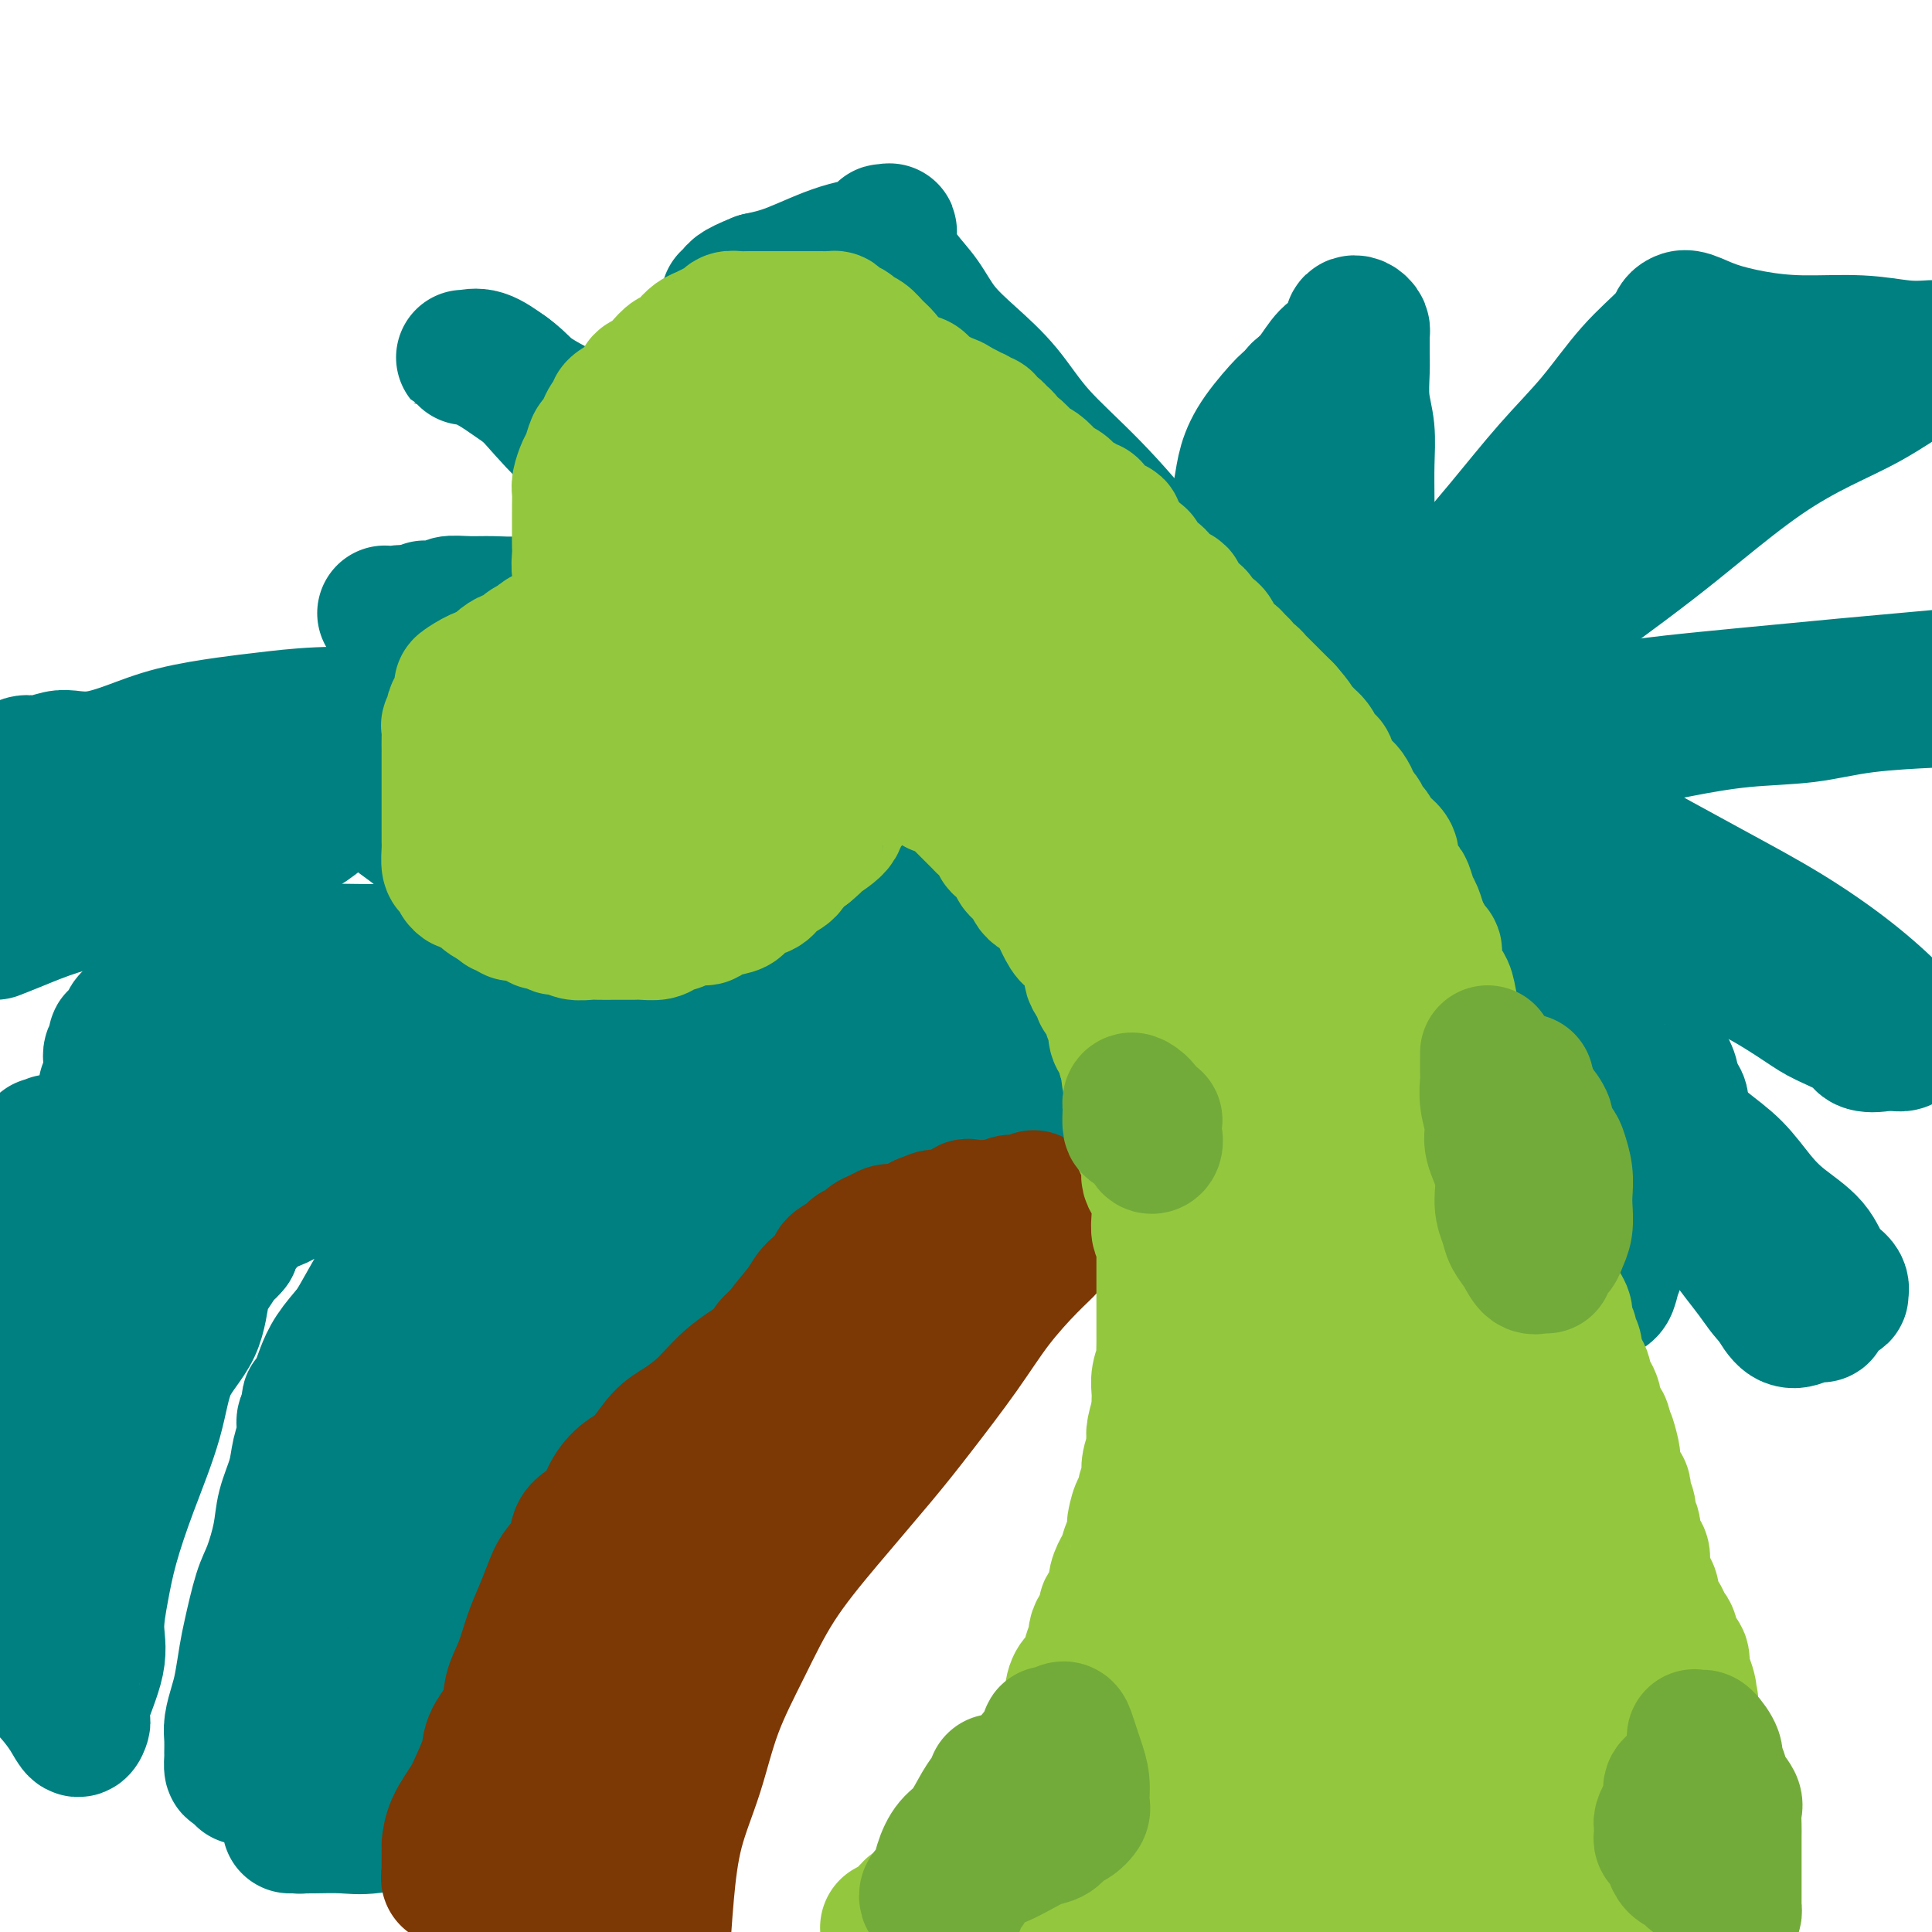 <svg viewBox='0 0 400 400' version='1.1' xmlns='http://www.w3.org/2000/svg' xmlns:xlink='http://www.w3.org/1999/xlink'><g fill='none' stroke='#008080' stroke-width='28' stroke-linecap='round' stroke-linejoin='round'><path d='M16,281c-0.273,0.427 -0.546,0.854 0,0c0.546,-0.854 1.913,-2.988 3,-5c1.087,-2.012 1.896,-3.903 3,-6c1.104,-2.097 2.505,-4.401 4,-7c1.495,-2.599 3.084,-5.494 4,-8c0.916,-2.506 1.159,-4.623 2,-7c0.841,-2.377 2.281,-5.015 3,-7c0.719,-1.985 0.716,-3.316 1,-4c0.284,-0.684 0.854,-0.719 1,-1c0.146,-0.281 -0.131,-0.807 0,-1c0.131,-0.193 0.671,-0.051 1,0c0.329,0.051 0.448,0.012 1,0c0.552,-0.012 1.539,0.005 3,0c1.461,-0.005 3.396,-0.030 6,0c2.604,0.030 5.876,0.117 9,0c3.124,-0.117 6.100,-0.437 9,0c2.900,0.437 5.726,1.633 9,2c3.274,0.367 6.997,-0.093 10,0c3.003,0.093 5.287,0.741 8,1c2.713,0.259 5.857,0.130 9,0'/><path d='M102,238c11.224,0.415 7.284,-0.046 7,0c-0.284,0.046 3.086,0.601 5,1c1.914,0.399 2.370,0.643 3,1c0.630,0.357 1.434,0.828 2,1c0.566,0.172 0.892,0.045 1,0c0.108,-0.045 -0.004,-0.009 0,0c0.004,0.009 0.124,-0.009 0,0c-0.124,0.009 -0.494,0.044 -1,0c-0.506,-0.044 -1.150,-0.168 -2,0c-0.850,0.168 -1.906,0.627 -4,0c-2.094,-0.627 -5.228,-2.339 -8,-4c-2.772,-1.661 -5.184,-3.271 -8,-4c-2.816,-0.729 -6.037,-0.578 -9,-1c-2.963,-0.422 -5.667,-1.419 -8,-2c-2.333,-0.581 -4.293,-0.748 -6,-1c-1.707,-0.252 -3.160,-0.588 -5,-1c-1.840,-0.412 -4.065,-0.899 -6,-1c-1.935,-0.101 -3.579,0.183 -5,0c-1.421,-0.183 -2.618,-0.833 -4,-1c-1.382,-0.167 -2.948,0.151 -4,0c-1.052,-0.151 -1.592,-0.769 -2,-1c-0.408,-0.231 -0.686,-0.073 -1,0c-0.314,0.073 -0.664,0.061 -1,0c-0.336,-0.061 -0.657,-0.171 -1,0c-0.343,0.171 -0.708,0.623 -1,1c-0.292,0.377 -0.512,0.679 -1,1c-0.488,0.321 -1.244,0.660 -2,1'/><path d='M41,228c-1.022,0.971 -0.575,1.900 -1,3c-0.425,1.100 -1.720,2.372 -3,4c-1.280,1.628 -2.546,3.612 -4,6c-1.454,2.388 -3.097,5.181 -5,8c-1.903,2.819 -4.065,5.666 -6,8c-1.935,2.334 -3.643,4.156 -5,6c-1.357,1.844 -2.364,3.710 -4,6c-1.636,2.290 -3.903,5.005 -5,7c-1.097,1.995 -1.026,3.270 -1,4c0.026,0.730 0.006,0.914 0,1c-0.006,0.086 0.002,0.073 0,0c-0.002,-0.073 -0.015,-0.205 0,-1c0.015,-0.795 0.056,-2.252 0,-4c-0.056,-1.748 -0.210,-3.788 0,-6c0.210,-2.212 0.782,-4.596 1,-7c0.218,-2.404 0.081,-4.827 1,-7c0.919,-2.173 2.892,-4.094 4,-6c1.108,-1.906 1.349,-3.795 2,-6c0.651,-2.205 1.712,-4.725 3,-7c1.288,-2.275 2.803,-4.305 4,-6c1.197,-1.695 2.075,-3.056 3,-5c0.925,-1.944 1.897,-4.471 3,-6c1.103,-1.529 2.337,-2.059 3,-3c0.663,-0.941 0.755,-2.294 1,-3c0.245,-0.706 0.643,-0.767 1,-1c0.357,-0.233 0.673,-0.638 1,-1c0.327,-0.362 0.663,-0.681 1,-1'/><path d='M35,211c4.037,-6.962 1.130,-1.866 0,0c-1.130,1.866 -0.484,0.504 0,0c0.484,-0.504 0.807,-0.150 1,0c0.193,0.150 0.255,0.096 1,0c0.745,-0.096 2.174,-0.232 4,0c1.826,0.232 4.051,0.834 6,1c1.949,0.166 3.622,-0.103 6,0c2.378,0.103 5.460,0.578 9,1c3.540,0.422 7.537,0.792 12,1c4.463,0.208 9.393,0.255 14,1c4.607,0.745 8.892,2.188 14,3c5.108,0.812 11.038,0.992 16,2c4.962,1.008 8.954,2.844 13,4c4.046,1.156 8.145,1.630 11,2c2.855,0.370 4.467,0.634 6,1c1.533,0.366 2.986,0.834 4,1c1.014,0.166 1.588,0.031 2,0c0.412,-0.031 0.662,0.044 1,0c0.338,-0.044 0.763,-0.206 1,0c0.237,0.206 0.284,0.780 0,1c-0.284,0.220 -0.901,0.087 -1,0c-0.099,-0.087 0.318,-0.129 0,0c-0.318,0.129 -1.373,0.430 -2,1c-0.627,0.570 -0.828,1.411 -2,2c-1.172,0.589 -3.316,0.928 -5,1c-1.684,0.072 -2.910,-0.122 -5,0c-2.090,0.122 -5.045,0.561 -8,1'/><path d='M133,234c-3.946,0.308 -4.810,0.079 -6,0c-1.190,-0.079 -2.705,-0.007 -4,0c-1.295,0.007 -2.372,-0.051 -3,0c-0.628,0.051 -0.809,0.213 -1,0c-0.191,-0.213 -0.392,-0.799 0,-1c0.392,-0.201 1.376,-0.015 2,0c0.624,0.015 0.889,-0.140 3,0c2.111,0.140 6.067,0.574 9,1c2.933,0.426 4.842,0.844 8,1c3.158,0.156 7.564,0.052 10,0c2.436,-0.052 2.901,-0.051 4,0c1.099,0.051 2.830,0.152 4,0c1.170,-0.152 1.777,-0.555 2,-1c0.223,-0.445 0.061,-0.930 0,-1c-0.061,-0.070 -0.020,0.276 0,0c0.020,-0.276 0.020,-1.173 0,-2c-0.020,-0.827 -0.061,-1.585 0,-2c0.061,-0.415 0.224,-0.488 0,-1c-0.224,-0.512 -0.833,-1.462 -1,-2c-0.167,-0.538 0.109,-0.665 0,-1c-0.109,-0.335 -0.604,-0.877 -1,-1c-0.396,-0.123 -0.695,0.174 -1,0c-0.305,-0.174 -0.618,-0.820 -1,-1c-0.382,-0.180 -0.834,0.105 -1,0c-0.166,-0.105 -0.048,-0.602 0,-1c0.048,-0.398 0.024,-0.699 0,-1'/><path d='M156,221c-0.716,-1.490 -0.005,-1.216 0,-1c0.005,0.216 -0.696,0.374 -1,0c-0.304,-0.374 -0.212,-1.279 -1,-2c-0.788,-0.721 -2.456,-1.256 -3,-2c-0.544,-0.744 0.037,-1.697 -1,-3c-1.037,-1.303 -3.691,-2.958 -6,-5c-2.309,-2.042 -4.272,-4.473 -7,-7c-2.728,-2.527 -6.221,-5.151 -10,-8c-3.779,-2.849 -7.843,-5.922 -12,-9c-4.157,-3.078 -8.407,-6.161 -12,-9c-3.593,-2.839 -6.530,-5.434 -9,-7c-2.470,-1.566 -4.473,-2.103 -6,-3c-1.527,-0.897 -2.576,-2.153 -4,-3c-1.424,-0.847 -3.222,-1.284 -4,-2c-0.778,-0.716 -0.536,-1.709 -1,-2c-0.464,-0.291 -1.633,0.120 -2,0c-0.367,-0.120 0.069,-0.772 0,-1c-0.069,-0.228 -0.642,-0.032 -1,0c-0.358,0.032 -0.501,-0.101 -1,0c-0.499,0.101 -1.355,0.436 -3,1c-1.645,0.564 -4.080,1.357 -7,2c-2.920,0.643 -6.325,1.135 -10,2c-3.675,0.865 -7.622,2.104 -11,3c-3.378,0.896 -6.189,1.448 -9,2'/><path d='M35,167c-7.938,2.206 -6.783,3.222 -8,4c-1.217,0.778 -4.806,1.320 -7,2c-2.194,0.680 -2.995,1.499 -4,2c-1.005,0.501 -2.216,0.682 -3,1c-0.784,0.318 -1.141,0.771 -1,1c0.141,0.229 0.781,0.235 1,0c0.219,-0.235 0.016,-0.709 0,-1c-0.016,-0.291 0.154,-0.399 1,-1c0.846,-0.601 2.367,-1.694 4,-3c1.633,-1.306 3.377,-2.826 5,-4c1.623,-1.174 3.126,-2.002 5,-3c1.874,-0.998 4.117,-2.165 6,-3c1.883,-0.835 3.404,-1.338 5,-2c1.596,-0.662 3.268,-1.484 5,-2c1.732,-0.516 3.525,-0.727 5,-1c1.475,-0.273 2.633,-0.609 4,-1c1.367,-0.391 2.944,-0.838 4,-1c1.056,-0.162 1.590,-0.041 2,0c0.410,0.041 0.694,0.001 1,0c0.306,-0.001 0.633,0.037 1,0c0.367,-0.037 0.773,-0.150 1,0c0.227,0.150 0.276,0.562 1,1c0.724,0.438 2.122,0.902 3,1c0.878,0.098 1.235,-0.170 2,0c0.765,0.170 1.937,0.776 3,1c1.063,0.224 2.018,0.064 3,0c0.982,-0.064 1.991,-0.032 3,0'/><path d='M77,158c3.606,0.703 2.619,0.961 3,1c0.381,0.039 2.128,-0.141 4,0c1.872,0.141 3.870,0.604 6,1c2.130,0.396 4.393,0.724 6,1c1.607,0.276 2.558,0.499 4,1c1.442,0.501 3.376,1.279 5,2c1.624,0.721 2.938,1.385 4,2c1.062,0.615 1.874,1.182 3,2c1.126,0.818 2.568,1.887 4,3c1.432,1.113 2.854,2.271 4,3c1.146,0.729 2.016,1.031 3,2c0.984,0.969 2.082,2.605 3,4c0.918,1.395 1.656,2.549 3,4c1.344,1.451 3.293,3.200 5,5c1.707,1.800 3.173,3.650 5,6c1.827,2.350 4.016,5.200 6,7c1.984,1.800 3.762,2.552 6,4c2.238,1.448 4.937,3.593 7,5c2.063,1.407 3.489,2.076 5,3c1.511,0.924 3.106,2.103 4,3c0.894,0.897 1.087,1.511 2,2c0.913,0.489 2.547,0.854 3,1c0.453,0.146 -0.273,0.073 -1,0'/><path d='M171,220c3.821,2.754 0.372,0.640 -1,0c-1.372,-0.640 -0.669,0.196 -1,0c-0.331,-0.196 -1.696,-1.424 -3,-3c-1.304,-1.576 -2.545,-3.501 -4,-6c-1.455,-2.499 -3.122,-5.572 -5,-9c-1.878,-3.428 -3.968,-7.213 -6,-11c-2.032,-3.787 -4.008,-7.578 -6,-11c-1.992,-3.422 -4.000,-6.474 -6,-10c-2.000,-3.526 -3.991,-7.526 -5,-10c-1.009,-2.474 -1.037,-3.421 -2,-5c-0.963,-1.579 -2.860,-3.789 -4,-5c-1.140,-1.211 -1.524,-1.424 -2,-2c-0.476,-0.576 -1.044,-1.513 -2,-3c-0.956,-1.487 -2.299,-3.522 -3,-5c-0.701,-1.478 -0.762,-2.400 -1,-3c-0.238,-0.600 -0.655,-0.879 -1,-1c-0.345,-0.121 -0.617,-0.085 -1,0c-0.383,0.085 -0.876,0.219 -1,0c-0.124,-0.219 0.120,-0.790 0,-1c-0.120,-0.210 -0.606,-0.060 -1,0c-0.394,0.060 -0.697,0.030 -1,0'/><path d='M115,135c-0.607,-0.204 0.376,0.285 0,0c-0.376,-0.285 -2.112,-1.343 -3,-2c-0.888,-0.657 -0.929,-0.911 -2,-1c-1.071,-0.089 -3.172,-0.012 -4,0c-0.828,0.012 -0.384,-0.042 -1,0c-0.616,0.042 -2.292,0.179 -4,0c-1.708,-0.179 -3.450,-0.675 -6,-1c-2.550,-0.325 -5.910,-0.480 -8,-1c-2.090,-0.520 -2.912,-1.407 -4,-2c-1.088,-0.593 -2.444,-0.892 -3,-1c-0.556,-0.108 -0.312,-0.023 0,0c0.312,0.023 0.691,-0.015 1,0c0.309,0.015 0.550,0.083 1,0c0.450,-0.083 1.111,-0.317 2,0c0.889,0.317 2.005,1.185 4,2c1.995,0.815 4.867,1.578 8,2c3.133,0.422 6.527,0.504 9,1c2.473,0.496 4.025,1.405 6,2c1.975,0.595 4.375,0.877 6,1c1.625,0.123 2.477,0.089 3,0c0.523,-0.089 0.717,-0.231 1,0c0.283,0.231 0.656,0.835 1,1c0.344,0.165 0.659,-0.111 1,0c0.341,0.111 0.707,0.607 1,1c0.293,0.393 0.512,0.684 1,1c0.488,0.316 1.244,0.658 2,1'/><path d='M127,139c7.817,2.110 3.860,1.385 3,2c-0.860,0.615 1.377,2.568 3,4c1.623,1.432 2.633,2.341 4,4c1.367,1.659 3.092,4.068 5,7c1.908,2.932 3.998,6.385 6,9c2.002,2.615 3.915,4.390 6,7c2.085,2.610 4.341,6.056 6,9c1.659,2.944 2.722,5.388 5,9c2.278,3.612 5.773,8.393 8,12c2.227,3.607 3.187,6.040 5,9c1.813,2.960 4.480,6.447 6,9c1.520,2.553 1.894,4.172 3,6c1.106,1.828 2.945,3.864 4,5c1.055,1.136 1.325,1.371 2,2c0.675,0.629 1.754,1.653 2,2c0.246,0.347 -0.341,0.017 -1,0c-0.659,-0.017 -1.389,0.278 -2,0c-0.611,-0.278 -1.103,-1.131 -2,-2c-0.897,-0.869 -2.198,-1.755 -3,-3c-0.802,-1.245 -1.105,-2.850 -2,-4c-0.895,-1.150 -2.381,-1.844 -3,-3c-0.619,-1.156 -0.373,-2.773 -1,-4c-0.627,-1.227 -2.129,-2.064 -3,-3c-0.871,-0.936 -1.110,-1.973 -2,-3c-0.890,-1.027 -2.432,-2.046 -3,-3c-0.568,-0.954 -0.162,-1.844 0,-2c0.162,-0.156 0.081,0.422 0,1'/><path d='M173,209c-2.160,-2.984 -0.558,0.058 0,2c0.558,1.942 0.074,2.786 0,4c-0.074,1.214 0.263,2.798 0,4c-0.263,1.202 -1.126,2.023 -2,3c-0.874,0.977 -1.758,2.110 -3,3c-1.242,0.890 -2.840,1.537 -4,2c-1.160,0.463 -1.880,0.742 -3,1c-1.120,0.258 -2.639,0.495 -4,1c-1.361,0.505 -2.563,1.276 -4,2c-1.437,0.724 -3.109,1.399 -5,2c-1.891,0.601 -3.999,1.128 -7,2c-3.001,0.872 -6.893,2.090 -10,3c-3.107,0.910 -5.428,1.510 -7,2c-1.572,0.490 -2.395,0.868 -3,1c-0.605,0.132 -0.992,0.019 -1,0c-0.008,-0.019 0.362,0.056 1,0c0.638,-0.056 1.543,-0.243 3,-1c1.457,-0.757 3.468,-2.084 6,-3c2.532,-0.916 5.587,-1.423 8,-2c2.413,-0.577 4.184,-1.226 6,-2c1.816,-0.774 3.677,-1.674 5,-2c1.323,-0.326 2.108,-0.078 3,0c0.892,0.078 1.891,-0.012 2,0c0.109,0.012 -0.672,0.127 -1,0c-0.328,-0.127 -0.204,-0.496 -1,0c-0.796,0.496 -2.513,1.856 -5,3c-2.487,1.144 -5.743,2.072 -9,3'/><path d='M138,237c-3.933,2.036 -6.766,4.124 -10,6c-3.234,1.876 -6.870,3.538 -9,5c-2.130,1.462 -2.753,2.724 -4,4c-1.247,1.276 -3.118,2.565 -5,4c-1.882,1.435 -3.775,3.016 -6,5c-2.225,1.984 -4.781,4.370 -7,7c-2.219,2.630 -4.101,5.502 -6,8c-1.899,2.498 -3.815,4.621 -5,6c-1.185,1.379 -1.638,2.013 -2,3c-0.362,0.987 -0.632,2.326 -1,3c-0.368,0.674 -0.835,0.683 -1,1c-0.165,0.317 -0.028,0.943 0,1c0.028,0.057 -0.054,-0.457 0,0c0.054,0.457 0.245,1.883 0,4c-0.245,2.117 -0.927,4.926 -2,9c-1.073,4.074 -2.536,9.412 -4,14c-1.464,4.588 -2.928,8.425 -4,12c-1.072,3.575 -1.751,6.889 -2,9c-0.249,2.111 -0.067,3.019 0,4c0.067,0.981 0.018,2.033 0,3c-0.018,0.967 -0.005,1.848 0,2c0.005,0.152 0.003,-0.424 0,-1'/><path d='M70,346c-1.960,8.994 0.140,0.978 1,-3c0.860,-3.978 0.480,-3.917 1,-5c0.520,-1.083 1.941,-3.308 3,-6c1.059,-2.692 1.755,-5.851 3,-10c1.245,-4.149 3.038,-9.287 5,-14c1.962,-4.713 4.091,-9.001 7,-15c2.909,-5.999 6.596,-13.708 10,-20c3.404,-6.292 6.525,-11.165 10,-16c3.475,-4.835 7.305,-9.632 10,-13c2.695,-3.368 4.254,-5.308 6,-7c1.746,-1.692 3.678,-3.137 5,-4c1.322,-0.863 2.034,-1.145 3,-2c0.966,-0.855 2.185,-2.282 3,-3c0.815,-0.718 1.227,-0.725 2,-1c0.773,-0.275 1.906,-0.817 2,-1c0.094,-0.183 -0.850,-0.005 -1,0c-0.150,0.005 0.496,-0.162 0,1c-0.496,1.162 -2.132,3.654 -4,6c-1.868,2.346 -3.967,4.546 -6,7c-2.033,2.454 -4.000,5.160 -6,8c-2.000,2.840 -4.033,5.812 -6,9c-1.967,3.188 -3.868,6.592 -6,10c-2.132,3.408 -4.495,6.821 -6,10c-1.505,3.179 -2.153,6.123 -3,9c-0.847,2.877 -1.893,5.688 -3,9c-1.107,3.312 -2.276,7.125 -3,10c-0.724,2.875 -1.003,4.813 -2,7c-0.997,2.187 -2.714,4.625 -4,7c-1.286,2.375 -2.143,4.688 -3,7'/><path d='M88,326c-3.437,8.248 -3.030,4.367 -3,4c0.030,-0.367 -0.317,2.779 -1,4c-0.683,1.221 -1.702,0.518 -2,1c-0.298,0.482 0.127,2.151 0,3c-0.127,0.849 -0.804,0.879 -1,1c-0.196,0.121 0.088,0.332 0,1c-0.088,0.668 -0.548,1.793 -1,2c-0.452,0.207 -0.895,-0.503 -1,0c-0.105,0.503 0.129,2.219 0,3c-0.129,0.781 -0.621,0.628 -1,1c-0.379,0.372 -0.645,1.269 -1,2c-0.355,0.731 -0.798,1.296 -1,2c-0.202,0.704 -0.163,1.548 0,2c0.163,0.452 0.450,0.512 1,1c0.550,0.488 1.364,1.403 2,2c0.636,0.597 1.094,0.877 2,1c0.906,0.123 2.259,0.089 3,0c0.741,-0.089 0.871,-0.234 2,0c1.129,0.234 3.258,0.847 5,1c1.742,0.153 3.096,-0.156 4,0c0.904,0.156 1.356,0.775 2,1c0.644,0.225 1.478,0.056 2,0c0.522,-0.056 0.732,-0.000 1,0c0.268,0.000 0.593,-0.056 1,0c0.407,0.056 0.897,0.225 1,0c0.103,-0.225 -0.180,-0.844 0,-1c0.180,-0.156 0.822,0.152 1,0c0.178,-0.152 -0.107,-0.762 0,-1c0.107,-0.238 0.606,-0.102 1,0c0.394,0.102 0.684,0.172 1,0c0.316,-0.172 0.658,-0.586 1,-1'/><path d='M106,355c1.218,-0.708 0.762,-0.978 1,-1c0.238,-0.022 1.170,0.204 2,0c0.830,-0.204 1.560,-0.839 2,-1c0.440,-0.161 0.591,0.153 1,0c0.409,-0.153 1.076,-0.773 2,-1c0.924,-0.227 2.104,-0.061 3,0c0.896,0.061 1.508,0.016 2,0c0.492,-0.016 0.865,-0.002 1,0c0.135,0.002 0.032,-0.007 0,0c-0.032,0.007 0.005,0.029 0,0c-0.005,-0.029 -0.054,-0.108 -1,0c-0.946,0.108 -2.788,0.403 -4,0c-1.212,-0.403 -1.792,-1.503 -3,-3c-1.208,-1.497 -3.042,-3.392 -5,-7c-1.958,-3.608 -4.040,-8.931 -6,-14c-1.960,-5.069 -3.800,-9.886 -5,-14c-1.200,-4.114 -1.762,-7.527 -2,-11c-0.238,-3.473 -0.152,-7.006 0,-9c0.152,-1.994 0.372,-2.449 1,-4c0.628,-1.551 1.666,-4.196 2,-6c0.334,-1.804 -0.034,-2.765 0,-3c0.034,-0.235 0.472,0.256 1,0c0.528,-0.256 1.147,-1.258 2,0c0.853,1.258 1.941,4.776 3,9c1.059,4.224 2.088,9.153 3,13c0.912,3.847 1.707,6.613 2,9c0.293,2.387 0.084,4.396 0,6c-0.084,1.604 -0.042,2.802 0,4'/><path d='M108,322c0.560,5.569 -0.541,3.493 -1,3c-0.459,-0.493 -0.276,0.597 0,1c0.276,0.403 0.645,0.119 1,0c0.355,-0.119 0.695,-0.075 1,0c0.305,0.075 0.575,0.179 1,-1c0.425,-1.179 1.006,-3.640 2,-7c0.994,-3.360 2.401,-7.619 4,-13c1.599,-5.381 3.388,-11.884 5,-18c1.612,-6.116 3.045,-11.845 5,-17c1.955,-5.155 4.433,-9.735 6,-13c1.567,-3.265 2.224,-5.216 3,-7c0.776,-1.784 1.671,-3.400 2,-4c0.329,-0.600 0.091,-0.183 0,0c-0.091,0.183 -0.036,0.133 0,0c0.036,-0.133 0.052,-0.350 0,1c-0.052,1.350 -0.173,4.268 -1,8c-0.827,3.732 -2.362,8.280 -4,14c-1.638,5.720 -3.381,12.612 -6,22c-2.619,9.388 -6.114,21.272 -10,32c-3.886,10.728 -8.163,20.300 -10,27c-1.837,6.700 -1.235,10.528 -1,14c0.235,3.472 0.102,6.589 0,9c-0.102,2.411 -0.172,4.118 0,4c0.172,-0.118 0.586,-2.059 1,-4'/><path d='M106,373c0.960,-3.321 2.859,-9.624 4,-15c1.141,-5.376 1.525,-9.825 3,-16c1.475,-6.175 4.041,-14.076 7,-22c2.959,-7.924 6.313,-15.872 9,-22c2.687,-6.128 4.709,-10.437 8,-16c3.291,-5.563 7.851,-12.379 11,-17c3.149,-4.621 4.886,-7.046 7,-10c2.114,-2.954 4.604,-6.436 7,-9c2.396,-2.564 4.698,-4.211 6,-5c1.302,-0.789 1.606,-0.720 2,-1c0.394,-0.280 0.880,-0.909 1,-1c0.120,-0.091 -0.125,0.354 0,1c0.125,0.646 0.619,1.491 1,2c0.381,0.509 0.647,0.683 1,1c0.353,0.317 0.791,0.779 2,1c1.209,0.221 3.188,0.203 5,0c1.812,-0.203 3.456,-0.591 5,-1c1.544,-0.409 2.988,-0.839 4,-1c1.012,-0.161 1.591,-0.054 2,0c0.409,0.054 0.649,0.053 1,0c0.351,-0.053 0.815,-0.158 1,0c0.185,0.158 0.093,0.579 0,1'/><path d='M193,243c2.597,0.258 0.091,1.405 -2,2c-2.091,0.595 -3.767,0.640 -6,1c-2.233,0.360 -5.025,1.035 -7,2c-1.975,0.965 -3.135,2.220 -5,4c-1.865,1.780 -4.435,4.084 -6,6c-1.565,1.916 -2.123,3.443 -3,5c-0.877,1.557 -2.072,3.145 -3,5c-0.928,1.855 -1.589,3.978 -3,7c-1.411,3.022 -3.572,6.944 -5,10c-1.428,3.056 -2.124,5.246 -4,9c-1.876,3.754 -4.934,9.070 -7,14c-2.066,4.930 -3.142,9.472 -4,12c-0.858,2.528 -1.498,3.041 -2,4c-0.502,0.959 -0.867,2.365 -1,4c-0.133,1.635 -0.036,3.501 0,5c0.036,1.499 0.010,2.633 0,4c-0.010,1.367 -0.005,2.968 0,5c0.005,2.032 0.011,4.496 0,6c-0.011,1.504 -0.040,2.049 0,3c0.040,0.951 0.148,2.308 0,3c-0.148,0.692 -0.554,0.719 -1,1c-0.446,0.281 -0.933,0.818 -1,1c-0.067,0.182 0.285,0.010 0,0c-0.285,-0.010 -1.207,0.142 -2,1c-0.793,0.858 -1.457,2.422 -2,3c-0.543,0.578 -0.966,0.170 -1,0c-0.034,-0.170 0.320,-0.104 0,0c-0.320,0.104 -1.312,0.244 -2,1c-0.688,0.756 -1.070,2.127 -2,3c-0.930,0.873 -2.409,1.250 -4,2c-1.591,0.750 -3.296,1.875 -5,3'/><path d='M115,369c-4.711,2.902 -6.487,2.659 -9,3c-2.513,0.341 -5.761,1.268 -9,2c-3.239,0.732 -6.468,1.268 -10,2c-3.532,0.732 -7.366,1.660 -10,2c-2.634,0.340 -4.069,0.091 -6,0c-1.931,-0.091 -4.357,-0.024 -6,0c-1.643,0.024 -2.503,0.006 -3,0c-0.497,-0.006 -0.631,-0.001 -1,0c-0.369,0.001 -0.975,-0.003 -1,0c-0.025,0.003 0.529,0.012 1,0c0.471,-0.012 0.858,-0.044 1,0c0.142,0.044 0.038,0.164 0,0c-0.038,-0.164 -0.010,-0.613 0,-1c0.010,-0.387 0.004,-0.714 0,-1c-0.004,-0.286 -0.004,-0.533 0,-1c0.004,-0.467 0.011,-1.155 0,-2c-0.011,-0.845 -0.041,-1.848 0,-3c0.041,-1.152 0.155,-2.452 0,-4c-0.155,-1.548 -0.577,-3.345 -1,-5c-0.423,-1.655 -0.846,-3.169 -1,-4c-0.154,-0.831 -0.038,-0.980 0,-2c0.038,-1.020 -0.001,-2.911 0,-4c0.001,-1.089 0.041,-1.374 0,-2c-0.041,-0.626 -0.165,-1.592 0,-2c0.165,-0.408 0.619,-0.260 1,0c0.381,0.260 0.691,0.630 1,1'/><path d='M62,348c0.144,-3.758 0.505,1.848 1,5c0.495,3.152 1.125,3.851 2,5c0.875,1.149 1.994,2.748 3,4c1.006,1.252 1.900,2.156 3,3c1.100,0.844 2.405,1.627 4,3c1.595,1.373 3.480,3.334 5,5c1.520,1.666 2.675,3.035 4,4c1.325,0.965 2.819,1.526 4,2c1.181,0.474 2.049,0.861 3,1c0.951,0.139 1.985,0.030 3,0c1.015,-0.030 2.012,0.020 3,0c0.988,-0.020 1.969,-0.109 3,0c1.031,0.109 2.114,0.415 3,0c0.886,-0.415 1.575,-1.550 3,-2c1.425,-0.450 3.587,-0.215 5,-1c1.413,-0.785 2.077,-2.588 3,-4c0.923,-1.412 2.104,-2.431 3,-3c0.896,-0.569 1.505,-0.688 2,-1c0.495,-0.312 0.874,-0.817 1,-1c0.126,-0.183 -0.002,-0.045 0,0c0.002,0.045 0.134,-0.002 0,0c-0.134,0.002 -0.532,0.053 -1,0c-0.468,-0.053 -1.005,-0.210 -2,0c-0.995,0.210 -2.449,0.788 -5,1c-2.551,0.212 -6.200,0.056 -10,0c-3.800,-0.056 -7.753,-0.014 -12,0c-4.247,0.014 -8.790,0.001 -12,0c-3.210,-0.001 -5.087,0.010 -7,0c-1.913,-0.010 -3.861,-0.041 -6,0c-2.139,0.041 -4.468,0.155 -6,0c-1.532,-0.155 -2.266,-0.577 -3,-1'/><path d='M56,368c-10.307,-0.018 -4.075,-0.062 -2,0c2.075,0.062 -0.008,0.229 -1,0c-0.992,-0.229 -0.893,-0.853 -1,-1c-0.107,-0.147 -0.421,0.184 -1,0c-0.579,-0.184 -1.423,-0.881 -2,-1c-0.577,-0.119 -0.888,0.342 -1,0c-0.112,-0.342 -0.027,-1.488 0,-2c0.027,-0.512 -0.004,-0.392 0,-1c0.004,-0.608 0.043,-1.944 0,-3c-0.043,-1.056 -0.167,-1.832 0,-3c0.167,-1.168 0.625,-2.728 1,-4c0.375,-1.272 0.666,-2.255 1,-4c0.334,-1.745 0.709,-4.251 1,-6c0.291,-1.749 0.497,-2.742 1,-5c0.503,-2.258 1.305,-5.783 2,-8c0.695,-2.217 1.285,-3.128 2,-5c0.715,-1.872 1.555,-4.706 2,-7c0.445,-2.294 0.497,-4.048 1,-6c0.503,-1.952 1.459,-4.103 2,-6c0.541,-1.897 0.666,-3.539 1,-5c0.334,-1.461 0.877,-2.739 1,-4c0.123,-1.261 -0.174,-2.505 0,-3c0.174,-0.495 0.820,-0.242 1,-1c0.180,-0.758 -0.105,-2.526 0,-3c0.105,-0.474 0.600,0.345 1,0c0.400,-0.345 0.705,-1.855 1,-3c0.295,-1.145 0.579,-1.924 1,-3c0.421,-1.076 0.977,-2.450 2,-4c1.023,-1.550 2.511,-3.275 4,-5'/><path d='M73,275c2.090,-3.557 2.814,-4.950 4,-7c1.186,-2.050 2.833,-4.757 4,-7c1.167,-2.243 1.854,-4.021 3,-6c1.146,-1.979 2.751,-4.160 4,-6c1.249,-1.840 2.142,-3.340 3,-5c0.858,-1.660 1.681,-3.482 2,-4c0.319,-0.518 0.134,0.268 0,0c-0.134,-0.268 -0.217,-1.588 0,-2c0.217,-0.412 0.734,0.086 1,0c0.266,-0.086 0.281,-0.756 0,-1c-0.281,-0.244 -0.857,-0.064 -1,0c-0.143,0.064 0.148,0.010 0,0c-0.148,-0.010 -0.734,0.024 -1,0c-0.266,-0.024 -0.213,-0.105 -1,0c-0.787,0.105 -2.414,0.395 -3,1c-0.586,0.605 -0.132,1.525 -1,2c-0.868,0.475 -3.057,0.504 -5,1c-1.943,0.496 -3.641,1.457 -5,2c-1.359,0.543 -2.378,0.666 -4,1c-1.622,0.334 -3.848,0.877 -5,1c-1.152,0.123 -1.229,-0.174 -2,0c-0.771,0.174 -2.236,0.820 -3,1c-0.764,0.180 -0.828,-0.106 -1,0c-0.172,0.106 -0.451,0.605 -1,1c-0.549,0.395 -1.368,0.686 -2,1c-0.632,0.314 -1.076,0.650 -2,1c-0.924,0.350 -2.328,0.715 -3,1c-0.672,0.285 -0.613,0.489 -1,1c-0.387,0.511 -1.220,1.330 -2,2c-0.780,0.670 -1.509,1.191 -2,2c-0.491,0.809 -0.746,1.904 -1,3'/><path d='M48,258c-1.289,1.546 -1.511,1.409 -2,2c-0.489,0.591 -1.245,1.908 -2,3c-0.755,1.092 -1.510,1.960 -2,4c-0.490,2.040 -0.715,5.253 -2,8c-1.285,2.747 -3.629,5.029 -5,8c-1.371,2.971 -1.769,6.632 -3,11c-1.231,4.368 -3.293,9.444 -5,14c-1.707,4.556 -3.057,8.593 -4,12c-0.943,3.407 -1.479,6.184 -2,9c-0.521,2.816 -1.029,5.671 -1,8c0.029,2.329 0.594,4.133 0,7c-0.594,2.867 -2.346,6.799 -3,9c-0.654,2.201 -0.209,2.672 0,3c0.209,0.328 0.181,0.514 0,1c-0.181,0.486 -0.515,1.274 -1,1c-0.485,-0.274 -1.122,-1.609 -2,-3c-0.878,-1.391 -1.996,-2.838 -3,-4c-1.004,-1.162 -1.893,-2.038 -3,-3c-1.107,-0.962 -2.431,-2.010 -3,-3c-0.569,-0.990 -0.384,-1.920 -1,-3c-0.616,-1.080 -2.033,-2.308 -3,-3c-0.967,-0.692 -1.483,-0.846 -2,-1'/><path d='M2,303c-0.249,1.608 -0.499,3.215 0,0c0.499,-3.215 1.745,-11.254 3,-18c1.255,-6.746 2.517,-12.200 3,-17c0.483,-4.800 0.185,-8.945 0,-13c-0.185,-4.055 -0.256,-8.021 0,-11c0.256,-2.979 0.841,-4.973 1,-6c0.159,-1.027 -0.108,-1.088 0,-1c0.108,0.088 0.591,0.324 1,0c0.409,-0.324 0.745,-1.210 1,0c0.255,1.210 0.429,4.514 0,9c-0.429,4.486 -1.460,10.154 -2,17c-0.540,6.846 -0.590,14.870 -1,22c-0.410,7.130 -1.181,13.366 -2,18c-0.819,4.634 -1.684,7.665 -2,10c-0.316,2.335 -0.081,3.973 0,5c0.081,1.027 0.007,1.444 0,2c-0.007,0.556 0.052,1.253 0,2c-0.052,0.747 -0.214,1.546 0,2c0.214,0.454 0.803,0.564 1,1c0.197,0.436 0.000,1.199 0,2c-0.000,0.801 0.196,1.642 0,2c-0.196,0.358 -0.784,0.233 -1,0c-0.216,-0.233 -0.059,-0.575 0,-1c0.059,-0.425 0.022,-0.932 0,-2c-0.022,-1.068 -0.029,-2.696 0,-5c0.029,-2.304 0.093,-5.283 0,-9c-0.093,-3.717 -0.345,-8.172 0,-13c0.345,-4.828 1.285,-10.031 2,-14c0.715,-3.969 1.204,-6.706 2,-10c0.796,-3.294 1.898,-7.147 3,-11'/><path d='M11,264c1.430,-7.100 1.507,-7.350 2,-9c0.493,-1.650 1.404,-4.701 2,-8c0.596,-3.299 0.878,-6.846 2,-10c1.122,-3.154 3.086,-5.916 4,-8c0.914,-2.084 0.780,-3.489 1,-4c0.220,-0.511 0.795,-0.129 1,-1c0.205,-0.871 0.040,-2.994 0,-4c-0.040,-1.006 0.046,-0.896 0,-1c-0.046,-0.104 -0.223,-0.424 0,-1c0.223,-0.576 0.848,-1.410 1,-2c0.152,-0.590 -0.168,-0.936 0,-1c0.168,-0.064 0.822,0.156 1,0c0.178,-0.156 -0.122,-0.686 0,-1c0.122,-0.314 0.665,-0.413 1,-1c0.335,-0.587 0.463,-1.663 1,-2c0.537,-0.337 1.482,0.063 2,0c0.518,-0.063 0.607,-0.591 1,-1c0.393,-0.409 1.089,-0.700 2,-1c0.911,-0.300 2.037,-0.609 3,-1c0.963,-0.391 1.761,-0.865 3,-2c1.239,-1.135 2.918,-2.931 5,-4c2.082,-1.069 4.568,-1.411 7,-2c2.432,-0.589 4.810,-1.427 7,-2c2.190,-0.573 4.191,-0.882 7,-1c2.809,-0.118 6.427,-0.043 9,0c2.573,0.043 4.101,0.056 6,0c1.899,-0.056 4.169,-0.180 6,0c1.831,0.180 3.224,0.664 5,1c1.776,0.336 3.936,0.525 6,1c2.064,0.475 4.032,1.238 6,2'/><path d='M102,201c3.302,0.841 3.056,0.943 4,1c0.944,0.057 3.079,0.068 5,0c1.921,-0.068 3.628,-0.214 5,0c1.372,0.214 2.410,0.788 4,1c1.590,0.212 3.734,0.060 5,0c1.266,-0.060 1.656,-0.030 2,0c0.344,0.030 0.643,0.061 1,0c0.357,-0.061 0.773,-0.213 1,0c0.227,0.213 0.265,0.790 0,1c-0.265,0.210 -0.833,0.051 -1,0c-0.167,-0.051 0.067,0.006 0,0c-0.067,-0.006 -0.437,-0.074 -1,0c-0.563,0.074 -1.321,0.288 -2,0c-0.679,-0.288 -1.280,-1.080 -2,-2c-0.720,-0.920 -1.560,-1.968 -3,-3c-1.440,-1.032 -3.479,-2.047 -5,-3c-1.521,-0.953 -2.524,-1.843 -4,-3c-1.476,-1.157 -3.424,-2.582 -5,-4c-1.576,-1.418 -2.780,-2.830 -4,-4c-1.220,-1.170 -2.456,-2.099 -4,-3c-1.544,-0.901 -3.396,-1.774 -5,-3c-1.604,-1.226 -2.958,-2.804 -4,-4c-1.042,-1.196 -1.771,-2.009 -3,-3c-1.229,-0.991 -2.959,-2.160 -4,-3c-1.041,-0.840 -1.393,-1.349 -2,-2c-0.607,-0.651 -1.469,-1.442 -2,-2c-0.531,-0.558 -0.730,-0.881 -1,-1c-0.270,-0.119 -0.611,-0.032 -1,0c-0.389,0.032 -0.825,0.009 -1,0c-0.175,-0.009 -0.087,-0.005 0,0'/><path d='M75,164c-8.071,-6.045 -3.250,-1.157 -2,1c1.250,2.157 -1.072,1.583 -3,2c-1.928,0.417 -3.462,1.826 -5,3c-1.538,1.174 -3.082,2.113 -5,3c-1.918,0.887 -4.212,1.721 -7,3c-2.788,1.279 -6.072,3.004 -9,4c-2.928,0.996 -5.500,1.264 -9,2c-3.500,0.736 -7.928,1.939 -12,3c-4.072,1.061 -7.789,1.978 -11,3c-3.211,1.022 -5.918,2.149 -8,3c-2.082,0.851 -3.541,1.425 -5,2'/><path d='M0,165c0.056,0.208 0.111,0.416 0,0c-0.111,-0.416 -0.390,-1.455 0,-2c0.390,-0.545 1.448,-0.594 2,-1c0.552,-0.406 0.597,-1.167 1,-2c0.403,-0.833 1.165,-1.739 2,-2c0.835,-0.261 1.742,0.121 3,0c1.258,-0.121 2.865,-0.746 4,-1c1.135,-0.254 1.796,-0.138 3,0c1.204,0.138 2.950,0.297 5,0c2.050,-0.297 4.404,-1.050 7,-2c2.596,-0.950 5.433,-2.097 9,-3c3.567,-0.903 7.865,-1.561 11,-2c3.135,-0.439 5.107,-0.657 8,-1c2.893,-0.343 6.707,-0.810 11,-1c4.293,-0.190 9.066,-0.104 13,0c3.934,0.104 7.029,0.225 10,0c2.971,-0.225 5.818,-0.796 8,-1c2.182,-0.204 3.701,-0.040 5,0c1.299,0.040 2.380,-0.042 3,0c0.620,0.042 0.781,0.208 1,0c0.219,-0.208 0.496,-0.792 1,-1c0.504,-0.208 1.233,-0.042 2,0c0.767,0.042 1.570,-0.041 2,0c0.430,0.041 0.488,0.207 1,0c0.512,-0.207 1.480,-0.788 2,-1c0.520,-0.212 0.593,-0.057 1,0c0.407,0.057 1.148,0.015 2,0c0.852,-0.015 1.815,-0.004 2,0c0.185,0.004 -0.407,0.002 -1,0'/><path d='M118,145c10.821,-0.614 2.373,0.352 -1,0c-3.373,-0.352 -1.671,-2.022 -2,-3c-0.329,-0.978 -2.689,-1.263 -4,-2c-1.311,-0.737 -1.573,-1.925 -3,-3c-1.427,-1.075 -4.018,-2.038 -6,-3c-1.982,-0.962 -3.354,-1.922 -5,-3c-1.646,-1.078 -3.566,-2.275 -5,-3c-1.434,-0.725 -2.381,-0.979 -3,-1c-0.619,-0.021 -0.909,0.190 -1,0c-0.091,-0.190 0.017,-0.783 0,-1c-0.017,-0.217 -0.160,-0.058 0,0c0.160,0.058 0.622,0.017 1,0c0.378,-0.017 0.673,-0.008 1,0c0.327,0.008 0.687,0.016 1,0c0.313,-0.016 0.578,-0.057 1,0c0.422,0.057 1.002,0.212 1,0c-0.002,-0.212 -0.586,-0.793 0,-1c0.586,-0.207 2.340,-0.041 4,0c1.660,0.041 3.224,-0.041 5,0c1.776,0.041 3.763,0.207 6,0c2.237,-0.207 4.723,-0.788 7,-1c2.277,-0.212 4.344,-0.057 6,0c1.656,0.057 2.902,0.016 4,0c1.098,-0.016 2.049,-0.008 3,0'/><path d='M128,124c6.241,-0.354 2.343,0.261 1,1c-1.343,0.739 -0.130,1.604 1,2c1.130,0.396 2.178,0.325 3,1c0.822,0.675 1.417,2.097 2,3c0.583,0.903 1.153,1.286 2,2c0.847,0.714 1.973,1.759 3,3c1.027,1.241 1.957,2.677 3,4c1.043,1.323 2.198,2.532 4,4c1.802,1.468 4.250,3.196 7,5c2.750,1.804 5.803,3.686 8,6c2.197,2.314 3.539,5.060 6,7c2.461,1.940 6.043,3.074 9,5c2.957,1.926 5.291,4.645 8,7c2.709,2.355 5.792,4.345 9,7c3.208,2.655 6.540,5.974 9,8c2.460,2.026 4.049,2.757 6,4c1.951,1.243 4.263,2.997 6,5c1.737,2.003 2.900,4.256 4,6c1.100,1.744 2.137,2.979 3,4c0.863,1.021 1.552,1.828 2,3c0.448,1.172 0.657,2.709 1,4c0.343,1.291 0.822,2.335 1,3c0.178,0.665 0.055,0.951 0,1c-0.055,0.049 -0.044,-0.139 0,0c0.044,0.139 0.119,0.603 0,1c-0.119,0.397 -0.434,0.725 -1,1c-0.566,0.275 -1.383,0.497 -2,1c-0.617,0.503 -1.033,1.287 -2,2c-0.967,0.713 -2.483,1.357 -4,2'/><path d='M217,226c-2.061,1.497 -2.713,1.241 -4,3c-1.287,1.759 -3.210,5.535 -5,8c-1.790,2.465 -3.449,3.619 -4,4c-0.551,0.381 0.006,-0.012 0,0c-0.006,0.012 -0.574,0.427 -1,0c-0.426,-0.427 -0.711,-1.697 -1,-3c-0.289,-1.303 -0.581,-2.641 -1,-5c-0.419,-2.359 -0.965,-5.740 -2,-9c-1.035,-3.260 -2.559,-6.398 -4,-10c-1.441,-3.602 -2.800,-7.670 -4,-11c-1.200,-3.330 -2.240,-5.924 -3,-8c-0.760,-2.076 -1.240,-3.633 -2,-5c-0.760,-1.367 -1.802,-2.543 -2,-3c-0.198,-0.457 0.447,-0.195 1,0c0.553,0.195 1.015,0.324 2,2c0.985,1.676 2.494,4.900 4,8c1.506,3.100 3.009,6.078 5,9c1.991,2.922 4.472,5.788 7,8c2.528,2.212 5.105,3.769 7,5c1.895,1.231 3.107,2.137 4,3c0.893,0.863 1.466,1.684 2,2c0.534,0.316 1.030,0.126 1,0c-0.030,-0.126 -0.585,-0.188 -1,0c-0.415,0.188 -0.690,0.625 -1,0c-0.310,-0.625 -0.655,-2.313 -1,-4'/><path d='M214,220c-0.718,-1.205 -1.513,-2.218 -2,-3c-0.487,-0.782 -0.667,-1.333 -1,-2c-0.333,-0.667 -0.821,-1.449 -1,-2c-0.179,-0.551 -0.051,-0.872 0,-1c0.051,-0.128 0.026,-0.064 0,0'/><path d='M285,137c-0.084,0.432 -0.167,0.865 0,1c0.167,0.135 0.585,-0.027 1,0c0.415,0.027 0.827,0.242 1,0c0.173,-0.242 0.108,-0.942 1,-2c0.892,-1.058 2.743,-2.473 5,-5c2.257,-2.527 4.922,-6.165 8,-10c3.078,-3.835 6.569,-7.867 10,-12c3.431,-4.133 6.803,-8.368 10,-12c3.197,-3.632 6.218,-6.661 9,-10c2.782,-3.339 5.324,-6.987 8,-10c2.676,-3.013 5.486,-5.390 7,-7c1.514,-1.610 1.731,-2.453 2,-3c0.269,-0.547 0.590,-0.798 1,-1c0.410,-0.202 0.910,-0.356 2,0c1.090,0.356 2.769,1.224 5,2c2.231,0.776 5.015,1.462 8,2c2.985,0.538 6.171,0.928 10,1c3.829,0.072 8.300,-0.173 12,0c3.700,0.173 6.629,0.764 9,1c2.371,0.236 4.186,0.118 6,0'/><path d='M395,78c0.676,-0.453 1.352,-0.906 0,0c-1.352,0.906 -4.733,3.172 -8,5c-3.267,1.828 -6.421,3.217 -10,5c-3.579,1.783 -7.584,3.959 -12,7c-4.416,3.041 -9.243,6.948 -13,10c-3.757,3.052 -6.446,5.250 -10,8c-3.554,2.750 -7.975,6.051 -12,9c-4.025,2.949 -7.654,5.547 -10,8c-2.346,2.453 -3.410,4.762 -4,6c-0.590,1.238 -0.708,1.404 -1,2c-0.292,0.596 -0.759,1.622 -1,2c-0.241,0.378 -0.255,0.107 0,0c0.255,-0.107 0.778,-0.052 1,0c0.222,0.052 0.144,0.100 0,0c-0.144,-0.100 -0.353,-0.346 0,-1c0.353,-0.654 1.269,-1.714 2,-4c0.731,-2.286 1.276,-5.797 3,-10c1.724,-4.203 4.626,-9.096 7,-13c2.374,-3.904 4.219,-6.818 6,-11c1.781,-4.182 3.499,-9.631 5,-13c1.501,-3.369 2.784,-4.659 4,-6c1.216,-1.341 2.364,-2.735 3,-4c0.636,-1.265 0.758,-2.401 1,-3c0.242,-0.599 0.604,-0.661 1,-1c0.396,-0.339 0.828,-0.954 1,-1c0.172,-0.046 0.086,0.477 0,1'/><path d='M348,74c5.012,-9.825 0.541,-1.388 -2,3c-2.541,4.388 -3.151,4.728 -5,8c-1.849,3.272 -4.937,9.477 -8,15c-3.063,5.523 -6.103,10.363 -9,16c-2.897,5.637 -5.652,12.071 -8,17c-2.348,4.929 -4.288,8.354 -5,11c-0.712,2.646 -0.196,4.512 0,6c0.196,1.488 0.073,2.598 0,3c-0.073,0.402 -0.095,0.095 0,0c0.095,-0.095 0.309,0.021 1,0c0.691,-0.021 1.861,-0.180 3,-1c1.139,-0.820 2.247,-2.303 4,-3c1.753,-0.697 4.152,-0.609 8,-1c3.848,-0.391 9.145,-1.259 15,-2c5.855,-0.741 12.269,-1.353 19,-2c6.731,-0.647 13.780,-1.328 21,-2c7.220,-0.672 14.610,-1.336 22,-2'/><path d='M399,145c1.191,-0.057 2.381,-0.115 0,0c-2.381,0.115 -8.334,0.402 -13,1c-4.666,0.598 -8.044,1.508 -12,2c-3.956,0.492 -8.488,0.567 -13,1c-4.512,0.433 -9.003,1.226 -13,2c-3.997,0.774 -7.499,1.530 -11,2c-3.501,0.470 -7.001,0.654 -9,1c-1.999,0.346 -2.498,0.855 -3,1c-0.502,0.145 -1.008,-0.075 -1,0c0.008,0.075 0.530,0.445 0,0c-0.530,-0.445 -2.111,-1.706 -3,-2c-0.889,-0.294 -1.086,0.380 -2,0c-0.914,-0.380 -2.545,-1.815 -5,-3c-2.455,-1.185 -5.732,-2.121 -9,-3c-3.268,-0.879 -6.526,-1.700 -9,-2c-2.474,-0.300 -4.165,-0.081 -5,0c-0.835,0.081 -0.814,0.022 -1,0c-0.186,-0.022 -0.581,-0.006 -1,0c-0.419,0.006 -0.864,0.002 -1,0c-0.136,-0.002 0.036,-0.000 0,0c-0.036,0.000 -0.279,0.000 -1,0c-0.721,-0.000 -1.920,-0.000 -3,0c-1.080,0.000 -2.040,0.000 -3,0'/><path d='M281,145c-3.883,-0.719 -1.590,-1.517 -1,-2c0.590,-0.483 -0.523,-0.649 -1,-1c-0.477,-0.351 -0.317,-0.885 0,-1c0.317,-0.115 0.793,0.189 1,0c0.207,-0.189 0.147,-0.872 0,-1c-0.147,-0.128 -0.379,0.300 0,0c0.379,-0.300 1.370,-1.326 2,-2c0.630,-0.674 0.901,-0.995 1,-2c0.099,-1.005 0.027,-2.696 0,-4c-0.027,-1.304 -0.007,-2.223 0,-4c0.007,-1.777 0.003,-4.413 0,-7c-0.003,-2.587 -0.005,-5.123 0,-8c0.005,-2.877 0.015,-6.093 0,-9c-0.015,-2.907 -0.057,-5.505 0,-8c0.057,-2.495 0.211,-4.885 0,-7c-0.211,-2.115 -0.789,-3.953 -1,-6c-0.211,-2.047 -0.056,-4.303 0,-6c0.056,-1.697 0.012,-2.837 0,-4c-0.012,-1.163 0.007,-2.351 0,-3c-0.007,-0.649 -0.041,-0.760 0,-1c0.041,-0.240 0.156,-0.608 0,-1c-0.156,-0.392 -0.583,-0.806 -1,-1c-0.417,-0.194 -0.825,-0.167 -1,0c-0.175,0.167 -0.119,0.474 0,1c0.119,0.526 0.300,1.271 0,2c-0.300,0.729 -1.080,1.443 -2,2c-0.920,0.557 -1.978,0.958 -3,2c-1.022,1.042 -2.006,2.726 -3,4c-0.994,1.274 -1.997,2.137 -3,3'/><path d='M269,81c-2.278,2.561 -1.972,1.962 -3,3c-1.028,1.038 -3.390,3.712 -5,6c-1.610,2.288 -2.470,4.189 -3,6c-0.530,1.811 -0.732,3.530 -1,5c-0.268,1.470 -0.603,2.689 -1,4c-0.397,1.311 -0.858,2.713 -1,4c-0.142,1.287 0.033,2.458 0,4c-0.033,1.542 -0.275,3.454 0,5c0.275,1.546 1.067,2.727 2,4c0.933,1.273 2.007,2.639 3,4c0.993,1.361 1.905,2.717 3,4c1.095,1.283 2.371,2.491 4,4c1.629,1.509 3.610,3.317 6,5c2.390,1.683 5.190,3.239 7,5c1.810,1.761 2.629,3.726 4,5c1.371,1.274 3.292,1.858 4,2c0.708,0.142 0.201,-0.157 0,0c-0.201,0.157 -0.096,0.771 0,1c0.096,0.229 0.181,0.073 0,0c-0.181,-0.073 -0.630,-0.064 -1,0c-0.370,0.064 -0.663,0.182 -1,0c-0.337,-0.182 -0.720,-0.664 -1,-1c-0.280,-0.336 -0.459,-0.525 -1,-1c-0.541,-0.475 -1.444,-1.236 -2,-2c-0.556,-0.764 -0.766,-1.530 -2,-3c-1.234,-1.470 -3.494,-3.645 -5,-6c-1.506,-2.355 -2.260,-4.891 -3,-7c-0.740,-2.109 -1.466,-3.792 -2,-6c-0.534,-2.208 -0.874,-4.941 -1,-7c-0.126,-2.059 -0.036,-3.446 0,-5c0.036,-1.554 0.018,-3.277 0,-5'/><path d='M269,109c-0.926,-4.973 -0.241,-2.404 0,-2c0.241,0.404 0.039,-1.356 0,-2c-0.039,-0.644 0.086,-0.171 1,0c0.914,0.171 2.617,0.040 4,1c1.383,0.960 2.445,3.011 4,6c1.555,2.989 3.602,6.918 6,11c2.398,4.082 5.145,8.319 7,12c1.855,3.681 2.816,6.807 4,9c1.184,2.193 2.590,3.453 4,5c1.410,1.547 2.825,3.381 4,5c1.175,1.619 2.109,3.022 3,4c0.891,0.978 1.737,1.531 2,2c0.263,0.469 -0.058,0.854 0,1c0.058,0.146 0.496,0.053 1,0c0.504,-0.053 1.076,-0.064 2,0c0.924,0.064 2.201,0.204 4,1c1.799,0.796 4.119,2.247 7,4c2.881,1.753 6.322,3.809 12,7c5.678,3.191 13.592,7.517 20,11c6.408,3.483 11.311,6.125 16,9c4.689,2.875 9.166,5.985 13,9c3.834,3.015 7.025,5.936 9,8c1.975,2.064 2.733,3.271 3,4c0.267,0.729 0.041,0.980 0,1c-0.041,0.020 0.102,-0.190 0,0c-0.102,0.190 -0.451,0.782 -1,1c-0.549,0.218 -1.300,0.062 -2,0c-0.700,-0.062 -1.350,-0.031 -2,0'/><path d='M390,216c-1.643,0.389 -3.249,0.363 -4,0c-0.751,-0.363 -0.647,-1.061 -2,-2c-1.353,-0.939 -4.164,-2.118 -6,-3c-1.836,-0.882 -2.696,-1.469 -5,-3c-2.304,-1.531 -6.050,-4.008 -10,-6c-3.950,-1.992 -8.104,-3.500 -12,-5c-3.896,-1.500 -7.534,-2.990 -11,-4c-3.466,-1.010 -6.761,-1.538 -10,-2c-3.239,-0.462 -6.423,-0.858 -9,-1c-2.577,-0.142 -4.547,-0.029 -6,0c-1.453,0.029 -2.388,-0.026 -3,0c-0.612,0.026 -0.901,0.133 -1,0c-0.099,-0.133 -0.007,-0.506 0,-1c0.007,-0.494 -0.071,-1.110 0,-2c0.071,-0.890 0.291,-2.053 0,-3c-0.291,-0.947 -1.093,-1.677 -2,-3c-0.907,-1.323 -1.917,-3.240 -3,-5c-1.083,-1.760 -2.238,-3.364 -4,-5c-1.762,-1.636 -4.133,-3.303 -5,-5c-0.867,-1.697 -0.232,-3.424 0,-4c0.232,-0.576 0.061,-0.000 0,0c-0.061,0.000 -0.013,-0.574 0,-1c0.013,-0.426 -0.008,-0.702 0,-1c0.008,-0.298 0.044,-0.618 0,-1c-0.044,-0.382 -0.170,-0.826 0,-1c0.170,-0.174 0.634,-0.077 1,0c0.366,0.077 0.634,0.134 1,0c0.366,-0.134 0.829,-0.459 2,0c1.171,0.459 3.049,1.703 5,4c1.951,2.297 3.976,5.649 6,9'/><path d='M312,171c3.227,4.012 5.796,7.543 8,11c2.204,3.457 4.044,6.841 6,10c1.956,3.159 4.027,6.093 6,9c1.973,2.907 3.848,5.788 6,9c2.152,3.212 4.581,6.754 6,9c1.419,2.246 1.829,3.194 2,4c0.171,0.806 0.102,1.470 0,2c-0.102,0.530 -0.238,0.926 0,1c0.238,0.074 0.848,-0.173 1,0c0.152,0.173 -0.155,0.766 0,1c0.155,0.234 0.773,0.107 1,1c0.227,0.893 0.062,2.804 0,4c-0.062,1.196 -0.020,1.678 0,2c0.020,0.322 0.019,0.485 0,1c-0.019,0.515 -0.055,1.382 0,2c0.055,0.618 0.203,0.989 0,1c-0.203,0.011 -0.756,-0.336 -1,0c-0.244,0.336 -0.178,1.357 -1,2c-0.822,0.643 -2.532,0.908 -4,1c-1.468,0.092 -2.694,0.011 -5,0c-2.306,-0.011 -5.692,0.050 -8,0c-2.308,-0.050 -3.537,-0.210 -5,0c-1.463,0.210 -3.160,0.789 -5,1c-1.840,0.211 -3.825,0.053 -5,0c-1.175,-0.053 -1.542,-0.002 -2,0c-0.458,0.002 -1.009,-0.046 -1,0c0.009,0.046 0.577,0.186 1,0c0.423,-0.186 0.701,-0.699 1,-1c0.299,-0.301 0.619,-0.389 1,-1c0.381,-0.611 0.823,-1.746 1,-3c0.177,-1.254 0.088,-2.627 0,-4'/><path d='M315,233c0.597,-2.211 0.090,-3.240 0,-5c-0.090,-1.760 0.238,-4.253 0,-7c-0.238,-2.747 -1.041,-5.748 -2,-9c-0.959,-3.252 -2.075,-6.756 -3,-10c-0.925,-3.244 -1.658,-6.227 -3,-9c-1.342,-2.773 -3.293,-5.335 -5,-9c-1.707,-3.665 -3.170,-8.432 -5,-12c-1.830,-3.568 -4.027,-5.936 -6,-8c-1.973,-2.064 -3.724,-3.824 -5,-6c-1.276,-2.176 -2.079,-4.770 -3,-7c-0.921,-2.230 -1.960,-4.098 -3,-6c-1.040,-1.902 -2.082,-3.838 -3,-5c-0.918,-1.162 -1.713,-1.548 -2,-2c-0.287,-0.452 -0.068,-0.968 0,-1c0.068,-0.032 -0.017,0.420 0,1c0.017,0.580 0.137,1.289 0,2c-0.137,0.711 -0.529,1.424 0,3c0.529,1.576 1.981,4.016 3,6c1.019,1.984 1.604,3.512 2,5c0.396,1.488 0.601,2.935 1,4c0.399,1.065 0.992,1.748 1,2c0.008,0.252 -0.569,0.072 -1,0c-0.431,-0.072 -0.715,-0.036 -1,0'/><path d='M280,160c0.857,2.953 0.498,-0.664 0,-2c-0.498,-1.336 -1.136,-0.393 -2,-1c-0.864,-0.607 -1.954,-2.766 -3,-4c-1.046,-1.234 -2.049,-1.544 -3,-2c-0.951,-0.456 -1.849,-1.060 -3,-2c-1.151,-0.940 -2.556,-2.217 -4,-3c-1.444,-0.783 -2.928,-1.071 -5,-2c-2.072,-0.929 -4.733,-2.498 -7,-3c-2.267,-0.502 -4.142,0.062 -6,0c-1.858,-0.062 -3.700,-0.749 -5,-1c-1.300,-0.251 -2.059,-0.067 -3,0c-0.941,0.067 -2.063,0.018 -3,0c-0.937,-0.018 -1.690,-0.004 -3,0c-1.310,0.004 -3.177,-0.002 -5,0c-1.823,0.002 -3.602,0.011 -5,0c-1.398,-0.011 -2.416,-0.042 -3,0c-0.584,0.042 -0.734,0.156 -1,0c-0.266,-0.156 -0.648,-0.581 -1,-1c-0.352,-0.419 -0.676,-0.832 0,-1c0.676,-0.168 2.351,-0.092 3,0c0.649,0.092 0.274,0.202 1,0c0.726,-0.202 2.555,-0.714 4,-1c1.445,-0.286 2.506,-0.347 4,0c1.494,0.347 3.423,1.101 6,2c2.577,0.899 5.804,1.942 9,3c3.196,1.058 6.360,2.131 9,3c2.640,0.869 4.754,1.534 6,2c1.246,0.466 1.623,0.733 2,1'/><path d='M262,148c5.006,1.693 1.523,0.425 0,0c-1.523,-0.425 -1.084,-0.005 -1,0c0.084,0.005 -0.187,-0.403 -1,-1c-0.813,-0.597 -2.169,-1.383 -3,-3c-0.831,-1.617 -1.137,-4.063 -3,-7c-1.863,-2.937 -5.283,-6.363 -8,-10c-2.717,-3.637 -4.731,-7.486 -8,-12c-3.269,-4.514 -7.792,-9.693 -12,-14c-4.208,-4.307 -8.102,-7.744 -11,-11c-2.898,-3.256 -4.799,-6.333 -7,-9c-2.201,-2.667 -4.701,-4.923 -7,-7c-2.299,-2.077 -4.395,-3.975 -6,-6c-1.605,-2.025 -2.717,-4.179 -4,-6c-1.283,-1.821 -2.737,-3.311 -4,-5c-1.263,-1.689 -2.335,-3.576 -3,-5c-0.665,-1.424 -0.924,-2.383 -1,-3c-0.076,-0.617 0.030,-0.891 0,-1c-0.030,-0.109 -0.198,-0.053 0,0c0.198,0.053 0.761,0.105 1,0c0.239,-0.105 0.155,-0.365 0,0c-0.155,0.365 -0.382,1.356 -2,2c-1.618,0.644 -4.628,0.943 -8,2c-3.372,1.057 -7.106,2.874 -10,4c-2.894,1.126 -4.947,1.563 -7,2'/><path d='M157,58c-5.098,2.006 -4.842,2.522 -5,3c-0.158,0.478 -0.730,0.919 -1,1c-0.270,0.081 -0.237,-0.198 0,0c0.237,0.198 0.677,0.872 1,1c0.323,0.128 0.527,-0.291 1,0c0.473,0.291 1.214,1.291 2,2c0.786,0.709 1.618,1.125 3,2c1.382,0.875 3.315,2.208 6,4c2.685,1.792 6.122,4.041 9,6c2.878,1.959 5.197,3.626 9,6c3.803,2.374 9.090,5.456 13,8c3.910,2.544 6.444,4.551 10,7c3.556,2.449 8.133,5.339 13,9c4.867,3.661 10.022,8.092 13,11c2.978,2.908 3.779,4.291 5,6c1.221,1.709 2.864,3.743 4,5c1.136,1.257 1.766,1.739 2,3c0.234,1.261 0.071,3.303 0,4c-0.071,0.697 -0.049,0.051 0,0c0.049,-0.051 0.126,0.494 0,1c-0.126,0.506 -0.454,0.973 -2,0c-1.546,-0.973 -4.309,-3.386 -7,-6c-2.691,-2.614 -5.309,-5.429 -9,-8c-3.691,-2.571 -8.453,-4.898 -13,-8c-4.547,-3.102 -8.879,-6.978 -13,-10c-4.121,-3.022 -8.033,-5.188 -12,-9c-3.967,-3.812 -7.991,-9.269 -11,-13c-3.009,-3.731 -5.002,-5.735 -6,-7c-0.998,-1.265 -0.999,-1.790 -1,-2c-0.001,-0.210 -0.000,-0.105 0,0'/><path d='M168,74c-2.444,-3.419 0.446,-0.967 2,0c1.554,0.967 1.771,0.450 2,1c0.229,0.550 0.471,2.166 1,4c0.529,1.834 1.347,3.885 2,6c0.653,2.115 1.142,4.293 2,7c0.858,2.707 2.086,5.944 3,9c0.914,3.056 1.513,5.933 2,8c0.487,2.067 0.860,3.325 1,4c0.140,0.675 0.045,0.769 0,1c-0.045,0.231 -0.041,0.600 0,1c0.041,0.400 0.120,0.830 0,1c-0.120,0.170 -0.439,0.078 -1,0c-0.561,-0.078 -1.365,-0.142 -2,0c-0.635,0.142 -1.103,0.491 -3,0c-1.897,-0.491 -5.225,-1.821 -9,-3c-3.775,-1.179 -7.997,-2.206 -12,-4c-4.003,-1.794 -7.787,-4.354 -12,-7c-4.213,-2.646 -8.853,-5.378 -13,-8c-4.147,-2.622 -7.800,-5.133 -11,-7c-3.200,-1.867 -5.948,-3.089 -9,-5c-3.052,-1.911 -6.407,-4.512 -9,-6c-2.593,-1.488 -4.424,-1.862 -5,-2c-0.576,-0.138 0.102,-0.039 0,0c-0.102,0.039 -0.983,0.019 -1,0c-0.017,-0.019 0.831,-0.036 1,0c0.169,0.036 -0.339,0.125 0,0c0.339,-0.125 1.525,-0.464 3,0c1.475,0.464 3.237,1.732 5,3'/><path d='M105,77c2.676,1.875 5.365,5.063 8,8c2.635,2.937 5.215,5.624 9,9c3.785,3.376 8.774,7.442 13,11c4.226,3.558 7.690,6.608 12,10c4.310,3.392 9.467,7.126 14,11c4.533,3.874 8.443,7.890 11,11c2.557,3.110 3.763,5.315 5,7c1.237,1.685 2.506,2.850 3,4c0.494,1.150 0.213,2.284 0,3c-0.213,0.716 -0.357,1.013 0,1c0.357,-0.013 1.215,-0.335 2,-1c0.785,-0.665 1.496,-1.671 3,-2c1.504,-0.329 3.800,0.021 6,0c2.200,-0.021 4.303,-0.413 6,-1c1.697,-0.587 2.990,-1.367 5,-2c2.010,-0.633 4.739,-1.117 6,-2c1.261,-0.883 1.053,-2.164 1,-3c-0.053,-0.836 0.049,-1.226 0,-2c-0.049,-0.774 -0.247,-1.933 -1,-3c-0.753,-1.067 -2.059,-2.041 -3,-3c-0.941,-0.959 -1.516,-1.903 -3,-3c-1.484,-1.097 -3.878,-2.346 -6,-3c-2.122,-0.654 -3.971,-0.711 -6,-1c-2.029,-0.289 -4.239,-0.809 -6,-1c-1.761,-0.191 -3.075,-0.055 -4,0c-0.925,0.055 -1.463,0.027 -2,0'/><path d='M178,125c-3.875,-0.952 -1.563,-0.831 0,-1c1.563,-0.169 2.377,-0.627 3,-1c0.623,-0.373 1.054,-0.662 2,-1c0.946,-0.338 2.407,-0.725 5,-1c2.593,-0.275 6.317,-0.439 10,0c3.683,0.439 7.326,1.480 12,2c4.674,0.520 10.381,0.520 15,1c4.619,0.480 8.152,1.441 11,2c2.848,0.559 5.010,0.717 6,1c0.990,0.283 0.806,0.692 1,1c0.194,0.308 0.765,0.517 1,1c0.235,0.483 0.135,1.240 0,2c-0.135,0.760 -0.303,1.522 -1,3c-0.697,1.478 -1.921,3.673 -3,6c-1.079,2.327 -2.013,4.785 -3,8c-0.987,3.215 -2.027,7.187 -4,12c-1.973,4.813 -4.879,10.467 -7,16c-2.121,5.533 -3.458,10.944 -5,16c-1.542,5.056 -3.288,9.758 -4,14c-0.712,4.242 -0.388,8.026 0,12c0.388,3.974 0.840,8.138 1,10c0.160,1.862 0.028,1.420 0,2c-0.028,0.580 0.048,2.180 0,3c-0.048,0.820 -0.219,0.859 0,1c0.219,0.141 0.828,0.384 1,1c0.172,0.616 -0.094,1.605 0,2c0.094,0.395 0.547,0.198 1,0'/><path d='M220,237c0.340,4.842 -0.311,1.446 0,-1c0.311,-2.446 1.583,-3.943 2,-6c0.417,-2.057 -0.021,-4.673 0,-9c0.021,-4.327 0.500,-10.365 0,-16c-0.500,-5.635 -1.981,-10.866 -3,-16c-1.019,-5.134 -1.577,-10.171 -3,-14c-1.423,-3.829 -3.710,-6.451 -5,-8c-1.290,-1.549 -1.583,-2.027 -2,-3c-0.417,-0.973 -0.958,-2.443 -1,-3c-0.042,-0.557 0.416,-0.203 1,0c0.584,0.203 1.293,0.253 2,0c0.707,-0.253 1.413,-0.809 3,0c1.587,0.809 4.056,2.982 7,6c2.944,3.018 6.362,6.882 10,11c3.638,4.118 7.495,8.489 11,13c3.505,4.511 6.657,9.162 10,15c3.343,5.838 6.875,12.863 10,19c3.125,6.137 5.843,11.387 8,16c2.157,4.613 3.755,8.590 5,13c1.245,4.410 2.139,9.254 3,13c0.861,3.746 1.689,6.394 2,9c0.311,2.606 0.105,5.171 0,7c-0.105,1.829 -0.107,2.921 0,4c0.107,1.079 0.324,2.146 0,3c-0.324,0.854 -1.189,1.497 -2,2c-0.811,0.503 -1.568,0.867 -2,1c-0.432,0.133 -0.539,0.036 -1,0c-0.461,-0.036 -1.274,-0.010 -2,0c-0.726,0.010 -1.363,0.005 -2,0'/><path d='M271,293c-1.453,0.602 -0.587,0.609 -1,0c-0.413,-0.609 -2.105,-1.832 -3,-3c-0.895,-1.168 -0.994,-2.281 -1,-3c-0.006,-0.719 0.081,-1.044 0,-2c-0.081,-0.956 -0.331,-2.544 -1,-4c-0.669,-1.456 -1.758,-2.779 -3,-4c-1.242,-1.221 -2.636,-2.341 -4,-3c-1.364,-0.659 -2.699,-0.859 -4,-2c-1.301,-1.141 -2.569,-3.225 -4,-4c-1.431,-0.775 -3.025,-0.241 -4,0c-0.975,0.241 -1.330,0.188 -2,0c-0.670,-0.188 -1.654,-0.511 -2,-1c-0.346,-0.489 -0.055,-1.146 0,-2c0.055,-0.854 -0.126,-1.907 0,-3c0.126,-1.093 0.558,-2.227 1,-4c0.442,-1.773 0.895,-4.186 1,-7c0.105,-2.814 -0.139,-6.028 0,-10c0.139,-3.972 0.660,-8.702 1,-14c0.340,-5.298 0.500,-11.166 0,-17c-0.500,-5.834 -1.661,-11.636 -3,-16c-1.339,-4.364 -2.856,-7.291 -4,-10c-1.144,-2.709 -1.916,-5.200 -3,-7c-1.084,-1.800 -2.481,-2.910 -4,-4c-1.519,-1.090 -3.161,-2.161 -4,-3c-0.839,-0.839 -0.874,-1.446 -1,-2c-0.126,-0.554 -0.343,-1.056 0,-1c0.343,0.056 1.246,0.669 3,3c1.754,2.331 4.358,6.380 7,12c2.642,5.620 5.321,12.810 8,20'/><path d='M244,202c4.329,9.794 6.150,16.780 9,24c2.850,7.220 6.729,14.676 9,21c2.271,6.324 2.934,11.516 4,17c1.066,5.484 2.534,11.259 3,15c0.466,3.741 -0.071,5.447 0,7c0.071,1.553 0.751,2.952 1,4c0.249,1.048 0.066,1.745 0,2c-0.066,0.255 -0.016,0.070 0,-2c0.016,-2.070 -0.001,-6.024 0,-10c0.001,-3.976 0.022,-7.974 0,-12c-0.022,-4.026 -0.085,-8.079 -1,-13c-0.915,-4.921 -2.682,-10.710 -4,-17c-1.318,-6.290 -2.187,-13.082 -4,-19c-1.813,-5.918 -4.570,-10.961 -7,-17c-2.430,-6.039 -4.532,-13.075 -7,-18c-2.468,-4.925 -5.302,-7.740 -7,-11c-1.698,-3.260 -2.262,-6.964 -3,-9c-0.738,-2.036 -1.652,-2.402 -2,-3c-0.348,-0.598 -0.130,-1.428 0,-2c0.130,-0.572 0.172,-0.888 0,-1c-0.172,-0.112 -0.558,-0.022 0,0c0.558,0.022 2.060,-0.024 3,0c0.940,0.024 1.316,0.119 3,1c1.684,0.881 4.674,2.550 7,4c2.326,1.450 3.988,2.681 6,4c2.012,1.319 4.374,2.725 7,5c2.626,2.275 5.515,5.420 8,8c2.485,2.580 4.567,4.594 7,7c2.433,2.406 5.216,5.203 8,8'/><path d='M284,195c5.137,5.371 6.478,7.299 9,10c2.522,2.701 6.225,6.175 9,9c2.775,2.825 4.624,5.001 7,8c2.376,2.999 5.280,6.821 8,10c2.720,3.179 5.254,5.715 7,8c1.746,2.285 2.702,4.318 4,6c1.298,1.682 2.936,3.013 4,4c1.064,0.987 1.553,1.628 2,2c0.447,0.372 0.853,0.473 1,1c0.147,0.527 0.036,1.481 0,2c-0.036,0.519 0.002,0.605 0,1c-0.002,0.395 -0.045,1.099 0,2c0.045,0.901 0.176,2.000 0,3c-0.176,1.000 -0.661,1.903 -1,3c-0.339,1.097 -0.531,2.389 -1,3c-0.469,0.611 -1.213,0.543 -2,1c-0.787,0.457 -1.617,1.441 -2,2c-0.383,0.559 -0.318,0.693 -1,1c-0.682,0.307 -2.110,0.785 -3,1c-0.890,0.215 -1.241,0.166 -2,0c-0.759,-0.166 -1.927,-0.450 -3,0c-1.073,0.450 -2.053,1.634 -3,2c-0.947,0.366 -1.862,-0.085 -3,0c-1.138,0.085 -2.500,0.706 -3,1c-0.500,0.294 -0.139,0.262 0,0c0.139,-0.262 0.057,-0.753 0,-1c-0.057,-0.247 -0.090,-0.248 0,-1c0.090,-0.752 0.302,-2.253 0,-4c-0.302,-1.747 -1.120,-3.740 -2,-6c-0.880,-2.260 -1.823,-4.789 -3,-8c-1.177,-3.211 -2.589,-7.106 -4,-11'/><path d='M302,244c-2.407,-6.372 -3.923,-6.803 -6,-9c-2.077,-2.197 -4.715,-6.160 -7,-10c-2.285,-3.840 -4.219,-7.557 -7,-12c-2.781,-4.443 -6.410,-9.611 -10,-15c-3.590,-5.389 -7.142,-10.999 -10,-16c-2.858,-5.001 -5.021,-9.392 -6,-12c-0.979,-2.608 -0.773,-3.432 -1,-4c-0.227,-0.568 -0.886,-0.878 -1,-1c-0.114,-0.122 0.318,-0.055 1,0c0.682,0.055 1.614,0.099 2,0c0.386,-0.099 0.226,-0.340 1,0c0.774,0.340 2.482,1.261 4,3c1.518,1.739 2.845,4.297 5,7c2.155,2.703 5.139,5.553 8,9c2.861,3.447 5.598,7.493 9,13c3.402,5.507 7.470,12.477 11,18c3.530,5.523 6.522,9.601 10,14c3.478,4.399 7.440,9.120 10,12c2.560,2.880 3.716,3.921 5,6c1.284,2.079 2.695,5.197 4,7c1.305,1.803 2.503,2.291 3,3c0.497,0.709 0.293,1.640 0,2c-0.293,0.360 -0.673,0.150 -1,0c-0.327,-0.150 -0.599,-0.238 -1,0c-0.401,0.238 -0.931,0.804 -1,1c-0.069,0.196 0.324,0.022 0,0c-0.324,-0.022 -1.363,0.107 -2,0c-0.637,-0.107 -0.872,-0.451 -2,-1c-1.128,-0.549 -3.150,-1.302 -5,-3c-1.850,-1.698 -3.529,-4.342 -5,-7c-1.471,-2.658 -2.736,-5.329 -4,-8'/><path d='M306,241c-2.549,-3.652 -4.422,-5.281 -6,-8c-1.578,-2.719 -2.863,-6.529 -4,-9c-1.137,-2.471 -2.127,-3.605 -3,-5c-0.873,-1.395 -1.628,-3.052 -2,-4c-0.372,-0.948 -0.359,-1.189 0,-2c0.359,-0.811 1.064,-2.194 2,-3c0.936,-0.806 2.103,-1.036 3,-1c0.897,0.036 1.525,0.336 3,0c1.475,-0.336 3.797,-1.310 6,-1c2.203,0.310 4.285,1.905 7,3c2.715,1.095 6.062,1.692 9,3c2.938,1.308 5.467,3.327 8,5c2.533,1.673 5.068,2.999 8,5c2.932,2.001 6.259,4.677 9,7c2.741,2.323 4.895,4.293 7,6c2.105,1.707 4.162,3.149 6,5c1.838,1.851 3.456,4.109 5,6c1.544,1.891 3.012,3.415 5,5c1.988,1.585 4.496,3.233 6,5c1.504,1.767 2.004,3.654 3,5c0.996,1.346 2.489,2.152 3,3c0.511,0.848 0.042,1.737 0,2c-0.042,0.263 0.344,-0.101 0,0c-0.344,0.101 -1.419,0.667 -2,1c-0.581,0.333 -0.669,0.432 -1,1c-0.331,0.568 -0.907,1.605 -1,2c-0.093,0.395 0.295,0.147 0,0c-0.295,-0.147 -1.275,-0.194 -2,0c-0.725,0.194 -1.195,0.629 -2,1c-0.805,0.371 -1.944,0.677 -3,0c-1.056,-0.677 -2.028,-2.339 -3,-4'/><path d='M367,269c-1.528,-1.365 -2.348,-2.779 -4,-5c-1.652,-2.221 -4.138,-5.251 -6,-8c-1.862,-2.749 -3.102,-5.216 -6,-9c-2.898,-3.784 -7.456,-8.883 -11,-13c-3.544,-4.117 -6.074,-7.252 -9,-11c-2.926,-3.748 -6.247,-8.110 -10,-12c-3.753,-3.890 -7.937,-7.308 -11,-10c-3.063,-2.692 -5.003,-4.658 -7,-6c-1.997,-1.342 -4.050,-2.058 -5,-3c-0.950,-0.942 -0.797,-2.109 -1,-3c-0.203,-0.891 -0.762,-1.507 -1,-2c-0.238,-0.493 -0.157,-0.864 0,-1c0.157,-0.136 0.388,-0.037 1,0c0.612,0.037 1.603,0.010 2,0c0.397,-0.010 0.198,-0.005 0,0'/></g>
<g fill='none' stroke='#7C3805' stroke-width='28' stroke-linecap='round' stroke-linejoin='round'><path d='M217,256c-0.075,0.382 -0.151,0.763 0,1c0.151,0.237 0.527,0.328 0,1c-0.527,0.672 -1.959,1.923 -4,4c-2.041,2.077 -4.691,4.980 -7,8c-2.309,3.020 -4.275,6.157 -7,10c-2.725,3.843 -6.208,8.392 -9,12c-2.792,3.608 -4.893,6.276 -8,10c-3.107,3.724 -7.218,8.504 -11,13c-3.782,4.496 -7.233,8.707 -10,13c-2.767,4.293 -4.849,8.669 -7,13c-2.151,4.331 -4.369,8.616 -6,13c-1.631,4.384 -2.674,8.866 -4,13c-1.326,4.134 -2.934,7.921 -4,12c-1.066,4.079 -1.590,8.451 -2,13c-0.410,4.549 -0.705,9.274 -1,14'/><path d='M120,399c-0.030,0.401 -0.061,0.801 0,0c0.061,-0.801 0.212,-2.805 0,-4c-0.212,-1.195 -0.789,-1.582 -1,-2c-0.211,-0.418 -0.057,-0.865 0,-2c0.057,-1.135 0.015,-2.956 0,-4c-0.015,-1.044 -0.004,-1.310 0,-2c0.004,-0.690 0.000,-1.802 0,-3c-0.000,-1.198 0.003,-2.480 0,-4c-0.003,-1.520 -0.013,-3.276 0,-5c0.013,-1.724 0.048,-3.414 0,-5c-0.048,-1.586 -0.177,-3.067 0,-5c0.177,-1.933 0.662,-4.318 1,-6c0.338,-1.682 0.529,-2.663 1,-4c0.471,-1.337 1.222,-3.031 2,-5c0.778,-1.969 1.582,-4.212 2,-6c0.418,-1.788 0.451,-3.121 1,-5c0.549,-1.879 1.615,-4.303 3,-6c1.385,-1.697 3.088,-2.666 4,-4c0.912,-1.334 1.033,-3.034 2,-5c0.967,-1.966 2.780,-4.200 4,-6c1.220,-1.800 1.848,-3.167 3,-5c1.152,-1.833 2.828,-4.131 4,-6c1.172,-1.869 1.840,-3.308 3,-5c1.160,-1.692 2.812,-3.636 4,-5c1.188,-1.364 1.910,-2.147 3,-3c1.090,-0.853 2.546,-1.775 4,-3c1.454,-1.225 2.906,-2.752 4,-4c1.094,-1.248 1.829,-2.219 3,-3c1.171,-0.781 2.778,-1.374 4,-2c1.222,-0.626 2.060,-1.284 3,-2c0.940,-0.716 1.983,-1.490 3,-2c1.017,-0.510 2.009,-0.755 3,-1'/><path d='M180,275c4.713,-3.494 2.994,-2.231 3,-2c0.006,0.231 1.735,-0.572 3,-1c1.265,-0.428 2.065,-0.483 3,-1c0.935,-0.517 2.005,-1.497 3,-2c0.995,-0.503 1.917,-0.530 3,-1c1.083,-0.470 2.328,-1.384 3,-2c0.672,-0.616 0.769,-0.936 1,-1c0.231,-0.064 0.594,0.126 1,0c0.406,-0.126 0.856,-0.570 1,-1c0.144,-0.430 -0.017,-0.847 0,-1c0.017,-0.153 0.211,-0.041 0,0c-0.211,0.041 -0.828,0.011 -1,0c-0.172,-0.011 0.101,-0.004 0,0c-0.101,0.004 -0.575,0.003 -1,0c-0.425,-0.003 -0.800,-0.009 -1,0c-0.200,0.009 -0.224,0.033 -1,0c-0.776,-0.033 -2.304,-0.122 -4,0c-1.696,0.122 -3.562,0.455 -5,1c-1.438,0.545 -2.450,1.301 -4,2c-1.550,0.699 -3.639,1.342 -5,2c-1.361,0.658 -1.994,1.331 -3,2c-1.006,0.669 -2.386,1.334 -4,2c-1.614,0.666 -3.461,1.333 -5,2c-1.539,0.667 -2.769,1.333 -4,2'/><path d='M163,276c-4.585,2.619 -3.548,3.166 -4,4c-0.452,0.834 -2.392,1.956 -4,3c-1.608,1.044 -2.884,2.010 -4,3c-1.116,0.990 -2.072,2.005 -3,3c-0.928,0.995 -1.826,1.970 -3,3c-1.174,1.030 -2.622,2.116 -4,3c-1.378,0.884 -2.684,1.567 -4,3c-1.316,1.433 -2.640,3.618 -4,5c-1.360,1.382 -2.754,1.962 -4,3c-1.246,1.038 -2.344,2.535 -3,4c-0.656,1.465 -0.872,2.897 -2,4c-1.128,1.103 -3.170,1.876 -4,3c-0.830,1.124 -0.449,2.598 -1,4c-0.551,1.402 -2.034,2.730 -3,4c-0.966,1.270 -1.415,2.481 -2,4c-0.585,1.519 -1.306,3.346 -2,5c-0.694,1.654 -1.359,3.135 -2,5c-0.641,1.865 -1.256,4.115 -2,6c-0.744,1.885 -1.617,3.407 -2,5c-0.383,1.593 -0.275,3.257 -1,5c-0.725,1.743 -2.281,3.564 -3,5c-0.719,1.436 -0.599,2.487 -1,4c-0.401,1.513 -1.323,3.490 -2,5c-0.677,1.510 -1.110,2.555 -2,4c-0.890,1.445 -2.239,3.290 -3,5c-0.761,1.710 -0.936,3.284 -1,4c-0.064,0.716 -0.017,0.573 0,1c0.017,0.427 0.005,1.424 0,2c-0.005,0.576 -0.001,0.732 0,1c0.001,0.268 0.000,0.648 0,1c-0.000,0.352 -0.000,0.676 0,1'/><path d='M93,388c-0.186,1.547 -0.150,0.415 0,0c0.150,-0.415 0.413,-0.112 1,0c0.587,0.112 1.497,0.033 2,0c0.503,-0.033 0.599,-0.020 1,0c0.401,0.020 1.109,0.048 2,0c0.891,-0.048 1.967,-0.170 3,0c1.033,0.170 2.022,0.634 3,1c0.978,0.366 1.944,0.634 3,1c1.056,0.366 2.203,0.830 3,1c0.797,0.170 1.244,0.046 2,0c0.756,-0.046 1.821,-0.012 2,0c0.179,0.012 -0.529,0.003 -1,0c-0.471,-0.003 -0.706,-0.001 -1,0c-0.294,0.001 -0.646,0.000 -1,0c-0.354,-0.000 -0.709,-0.000 -1,0c-0.291,0.000 -0.519,0.001 -1,0c-0.481,-0.001 -1.214,-0.003 -2,0c-0.786,0.003 -1.625,0.012 -2,0c-0.375,-0.012 -0.286,-0.044 -1,0c-0.714,0.044 -2.230,0.164 -3,0c-0.770,-0.164 -0.794,-0.611 -1,-1c-0.206,-0.389 -0.594,-0.720 -1,-1c-0.406,-0.280 -0.830,-0.509 -1,-1c-0.170,-0.491 -0.085,-1.246 0,-2'/><path d='M99,386c-0.502,-1.240 -0.256,-1.841 0,-3c0.256,-1.159 0.521,-2.876 1,-5c0.479,-2.124 1.171,-4.654 2,-7c0.829,-2.346 1.796,-4.509 3,-7c1.204,-2.491 2.646,-5.312 4,-8c1.354,-2.688 2.620,-5.244 4,-8c1.380,-2.756 2.875,-5.714 4,-8c1.125,-2.286 1.881,-3.901 3,-6c1.119,-2.099 2.601,-4.681 4,-7c1.399,-2.319 2.715,-4.377 4,-6c1.285,-1.623 2.538,-2.813 4,-5c1.462,-2.187 3.132,-5.370 5,-8c1.868,-2.630 3.934,-4.705 6,-7c2.066,-2.295 4.132,-4.809 6,-7c1.868,-2.191 3.536,-4.057 5,-6c1.464,-1.943 2.722,-3.961 4,-6c1.278,-2.039 2.575,-4.098 4,-6c1.425,-1.902 2.978,-3.646 4,-5c1.022,-1.354 1.514,-2.317 2,-3c0.486,-0.683 0.967,-1.087 2,-2c1.033,-0.913 2.619,-2.334 3,-3c0.381,-0.666 -0.442,-0.578 0,-1c0.442,-0.422 2.149,-1.356 3,-2c0.851,-0.644 0.847,-1.000 1,-1c0.153,-0.000 0.463,0.355 1,0c0.537,-0.355 1.302,-1.418 2,-2c0.698,-0.582 1.328,-0.681 2,-1c0.672,-0.319 1.386,-0.859 2,-1c0.614,-0.141 1.127,0.116 2,0c0.873,-0.116 2.107,-0.605 3,-1c0.893,-0.395 1.447,-0.698 2,-1'/><path d='M191,253c2.247,-0.878 2.364,-1.072 3,-1c0.636,0.072 1.791,0.411 3,0c1.209,-0.411 2.474,-1.573 3,-2c0.526,-0.427 0.315,-0.118 1,0c0.685,0.118 2.266,0.046 3,0c0.734,-0.046 0.620,-0.065 1,0c0.380,0.065 1.254,0.215 2,0c0.746,-0.215 1.363,-0.793 2,-1c0.637,-0.207 1.295,-0.042 2,0c0.705,0.042 1.457,-0.040 2,0c0.543,0.040 0.877,0.203 1,0c0.123,-0.203 0.035,-0.772 0,-1c-0.035,-0.228 -0.018,-0.114 0,0'/></g>
<g fill='none' stroke='#93C83E' stroke-width='28' stroke-linecap='round' stroke-linejoin='round'><path d='M183,75c0.181,-0.250 0.362,-0.501 0,-1c-0.362,-0.499 -1.267,-1.247 -2,-2c-0.733,-0.753 -1.296,-1.512 -2,-2c-0.704,-0.488 -1.550,-0.705 -2,-1c-0.450,-0.295 -0.504,-0.667 -1,-1c-0.496,-0.333 -1.435,-0.625 -2,-1c-0.565,-0.375 -0.757,-0.833 -1,-1c-0.243,-0.167 -0.535,-0.045 -1,0c-0.465,0.045 -1.101,0.012 -2,0c-0.899,-0.012 -2.061,-0.003 -3,0c-0.939,0.003 -1.655,0.001 -2,0c-0.345,-0.001 -0.319,-0.000 -1,0c-0.681,0.000 -2.069,0.000 -3,0c-0.931,-0.000 -1.405,-0.001 -2,0c-0.595,0.001 -1.310,0.003 -2,0c-0.690,-0.003 -1.354,-0.012 -2,0c-0.646,0.012 -1.275,0.045 -2,0c-0.725,-0.045 -1.545,-0.167 -2,0c-0.455,0.167 -0.544,0.625 -1,1c-0.456,0.375 -1.278,0.669 -2,1c-0.722,0.331 -1.344,0.700 -2,1c-0.656,0.300 -1.345,0.531 -2,1c-0.655,0.469 -1.277,1.176 -2,2c-0.723,0.824 -1.546,1.765 -2,2c-0.454,0.235 -0.538,-0.235 -1,0c-0.462,0.235 -1.303,1.175 -2,2c-0.697,0.825 -1.250,1.533 -2,2c-0.750,0.467 -1.696,0.692 -2,1c-0.304,0.308 0.033,0.698 0,1c-0.033,0.302 -0.438,0.515 -1,1c-0.562,0.485 -1.281,1.243 -2,2'/><path d='M130,83c-3.963,2.745 -2.371,1.107 -2,1c0.371,-0.107 -0.478,1.317 -1,2c-0.522,0.683 -0.717,0.624 -1,1c-0.283,0.376 -0.653,1.188 -1,2c-0.347,0.812 -0.671,1.625 -1,2c-0.329,0.375 -0.662,0.312 -1,1c-0.338,0.688 -0.679,2.127 -1,3c-0.321,0.873 -0.622,1.178 -1,2c-0.378,0.822 -0.833,2.160 -1,3c-0.167,0.840 -0.045,1.184 0,2c0.045,0.816 0.012,2.106 0,3c-0.012,0.894 -0.003,1.393 0,2c0.003,0.607 -0.000,1.322 0,2c0.000,0.678 0.004,1.319 0,2c-0.004,0.681 -0.016,1.404 0,2c0.016,0.596 0.058,1.067 0,2c-0.058,0.933 -0.218,2.328 0,3c0.218,0.672 0.815,0.622 1,1c0.185,0.378 -0.040,1.184 0,2c0.040,0.816 0.347,1.642 1,2c0.653,0.358 1.651,0.249 2,1c0.349,0.751 0.047,2.361 0,3c-0.047,0.639 0.161,0.307 1,1c0.839,0.693 2.308,2.410 3,3c0.692,0.590 0.607,0.053 1,0c0.393,-0.053 1.263,0.378 2,1c0.737,0.622 1.341,1.435 2,2c0.659,0.565 1.372,0.884 2,1c0.628,0.116 1.169,0.031 2,0c0.831,-0.031 1.952,-0.009 3,0c1.048,0.009 2.024,0.004 3,0'/><path d='M143,135c2.736,0.617 2.077,0.159 3,0c0.923,-0.159 3.428,-0.020 5,0c1.572,0.020 2.209,-0.078 3,0c0.791,0.078 1.734,0.331 3,0c1.266,-0.331 2.853,-1.246 4,-2c1.147,-0.754 1.854,-1.346 3,-2c1.146,-0.654 2.732,-1.372 4,-2c1.268,-0.628 2.220,-1.168 3,-2c0.780,-0.832 1.389,-1.955 2,-3c0.611,-1.045 1.224,-2.011 2,-3c0.776,-0.989 1.714,-2.001 2,-3c0.286,-0.999 -0.080,-1.987 0,-3c0.080,-1.013 0.606,-2.052 1,-3c0.394,-0.948 0.656,-1.804 1,-3c0.344,-1.196 0.769,-2.731 1,-4c0.231,-1.269 0.269,-2.272 0,-3c-0.269,-0.728 -0.846,-1.183 -1,-2c-0.154,-0.817 0.113,-1.998 0,-3c-0.113,-1.002 -0.607,-1.827 -1,-3c-0.393,-1.173 -0.684,-2.695 -1,-4c-0.316,-1.305 -0.658,-2.392 -1,-3c-0.342,-0.608 -0.686,-0.737 -1,-1c-0.314,-0.263 -0.599,-0.659 -1,-1c-0.401,-0.341 -0.918,-0.626 -1,-1c-0.082,-0.374 0.273,-0.836 0,-1c-0.273,-0.164 -1.172,-0.030 -2,0c-0.828,0.030 -1.584,-0.044 -2,0c-0.416,0.044 -0.493,0.208 -1,0c-0.507,-0.208 -1.444,-0.787 -2,-1c-0.556,-0.213 -0.730,-0.061 -1,0c-0.270,0.061 -0.635,0.030 -1,0'/><path d='M164,82c-2.437,-0.778 -2.530,-0.224 -3,0c-0.470,0.224 -1.318,0.118 -2,0c-0.682,-0.118 -1.199,-0.249 -2,0c-0.801,0.249 -1.887,0.878 -3,1c-1.113,0.122 -2.252,-0.262 -3,0c-0.748,0.262 -1.104,1.172 -2,2c-0.896,0.828 -2.333,1.576 -3,2c-0.667,0.424 -0.565,0.525 -1,1c-0.435,0.475 -1.409,1.323 -2,2c-0.591,0.677 -0.800,1.182 -1,2c-0.200,0.818 -0.390,1.947 -1,3c-0.610,1.053 -1.639,2.028 -2,3c-0.361,0.972 -0.052,1.941 0,3c0.052,1.059 -0.152,2.209 0,3c0.152,0.791 0.659,1.223 1,2c0.341,0.777 0.516,1.899 1,3c0.484,1.101 1.277,2.181 2,3c0.723,0.819 1.376,1.376 2,2c0.624,0.624 1.220,1.316 2,2c0.780,0.684 1.746,1.360 3,2c1.254,0.640 2.796,1.245 4,2c1.204,0.755 2.070,1.661 3,2c0.930,0.339 1.926,0.111 3,0c1.074,-0.111 2.227,-0.104 3,0c0.773,0.104 1.165,0.307 2,0c0.835,-0.307 2.111,-1.122 3,-2c0.889,-0.878 1.390,-1.818 2,-3c0.610,-1.182 1.328,-2.605 2,-4c0.672,-1.395 1.296,-2.760 2,-4c0.704,-1.240 1.487,-2.354 2,-4c0.513,-1.646 0.757,-3.823 1,-6'/><path d='M177,99c1.083,-3.715 0.290,-4.003 0,-5c-0.290,-0.997 -0.078,-2.702 0,-4c0.078,-1.298 0.022,-2.189 0,-3c-0.022,-0.811 -0.009,-1.542 0,-2c0.009,-0.458 0.013,-0.645 0,-1c-0.013,-0.355 -0.045,-0.880 0,-1c0.045,-0.120 0.167,0.164 0,0c-0.167,-0.164 -0.621,-0.777 -1,-1c-0.379,-0.223 -0.682,-0.055 -1,0c-0.318,0.055 -0.651,-0.001 -1,0c-0.349,0.001 -0.713,0.060 -1,0c-0.287,-0.060 -0.496,-0.237 -1,0c-0.504,0.237 -1.302,0.889 -2,1c-0.698,0.111 -1.298,-0.317 -2,0c-0.702,0.317 -1.508,1.380 -2,2c-0.492,0.620 -0.670,0.798 -1,1c-0.330,0.202 -0.810,0.428 -1,1c-0.190,0.572 -0.088,1.489 0,2c0.088,0.511 0.163,0.617 0,1c-0.163,0.383 -0.564,1.043 -1,2c-0.436,0.957 -0.905,2.209 -1,3c-0.095,0.791 0.185,1.119 0,2c-0.185,0.881 -0.837,2.315 -1,3c-0.163,0.685 0.161,0.621 0,1c-0.161,0.379 -0.806,1.202 -1,2c-0.194,0.798 0.065,1.571 0,2c-0.065,0.429 -0.454,0.513 -1,1c-0.546,0.487 -1.249,1.378 -2,2c-0.751,0.622 -1.548,0.975 -2,1c-0.452,0.025 -0.558,-0.279 -1,0c-0.442,0.279 -1.221,1.139 -2,2'/><path d='M152,111c-1.274,0.726 -0.960,0.040 -1,0c-0.040,-0.040 -0.434,0.567 -1,1c-0.566,0.433 -1.303,0.693 -2,1c-0.697,0.307 -1.355,0.661 -2,1c-0.645,0.339 -1.276,0.665 -2,1c-0.724,0.335 -1.541,0.681 -2,1c-0.459,0.319 -0.561,0.610 -1,1c-0.439,0.390 -1.217,0.878 -2,1c-0.783,0.122 -1.573,-0.122 -2,0c-0.427,0.122 -0.490,0.611 -1,1c-0.510,0.389 -1.466,0.678 -2,1c-0.534,0.322 -0.647,0.677 -1,1c-0.353,0.323 -0.947,0.615 -2,1c-1.053,0.385 -2.566,0.864 -3,1c-0.434,0.136 0.212,-0.070 0,0c-0.212,0.070 -1.283,0.418 -2,1c-0.717,0.582 -1.080,1.399 -2,2c-0.920,0.601 -2.396,0.987 -3,1c-0.604,0.013 -0.337,-0.348 -1,0c-0.663,0.348 -2.257,1.403 -3,2c-0.743,0.597 -0.636,0.736 -1,1c-0.364,0.264 -1.201,0.653 -2,1c-0.799,0.347 -1.561,0.653 -2,1c-0.439,0.347 -0.554,0.736 -1,1c-0.446,0.264 -1.222,0.403 -2,1c-0.778,0.597 -1.556,1.652 -2,2c-0.444,0.348 -0.553,-0.012 -1,0c-0.447,0.012 -1.233,0.395 -2,1c-0.767,0.605 -1.514,1.432 -2,2c-0.486,0.568 -0.710,0.877 -1,1c-0.290,0.123 -0.645,0.062 -1,0'/><path d='M100,140c-8.221,4.373 -2.775,0.807 -1,0c1.775,-0.807 -0.121,1.145 -1,2c-0.879,0.855 -0.742,0.614 -1,1c-0.258,0.386 -0.910,1.399 -1,2c-0.090,0.601 0.382,0.790 0,1c-0.382,0.210 -1.619,0.440 -2,1c-0.381,0.560 0.094,1.449 0,2c-0.094,0.551 -0.757,0.763 -1,1c-0.243,0.237 -0.065,0.500 0,1c0.065,0.500 0.017,1.236 0,2c-0.017,0.764 -0.005,1.556 0,2c0.005,0.444 0.001,0.541 0,1c-0.001,0.459 -0.000,1.280 0,2c0.000,0.720 0.000,1.337 0,2c-0.000,0.663 -0.000,1.371 0,2c0.000,0.629 -0.000,1.180 0,2c0.000,0.820 0.000,1.909 0,3c-0.000,1.091 -0.001,2.184 0,3c0.001,0.816 0.003,1.356 0,2c-0.003,0.644 -0.011,1.391 0,2c0.011,0.609 0.041,1.080 0,2c-0.041,0.920 -0.151,2.289 0,3c0.151,0.711 0.564,0.764 1,1c0.436,0.236 0.894,0.655 1,1c0.106,0.345 -0.140,0.617 0,1c0.140,0.383 0.667,0.876 1,1c0.333,0.124 0.473,-0.121 1,0c0.527,0.121 1.440,0.610 2,1c0.560,0.390 0.766,0.682 1,1c0.234,0.318 0.495,0.662 1,1c0.505,0.338 1.252,0.669 2,1'/><path d='M103,187c1.650,1.403 0.773,0.911 1,1c0.227,0.089 1.556,0.759 2,1c0.444,0.241 0.002,0.055 0,0c-0.002,-0.055 0.437,0.023 1,0c0.563,-0.023 1.249,-0.146 2,0c0.751,0.146 1.566,0.560 2,1c0.434,0.440 0.485,0.906 1,1c0.515,0.094 1.493,-0.185 2,0c0.507,0.185 0.543,0.834 1,1c0.457,0.166 1.333,-0.152 2,0c0.667,0.152 1.123,0.773 2,1c0.877,0.227 2.175,0.061 3,0c0.825,-0.061 1.179,-0.017 2,0c0.821,0.017 2.111,0.005 3,0c0.889,-0.005 1.378,-0.004 2,0c0.622,0.004 1.378,0.013 2,0c0.622,-0.013 1.110,-0.046 2,0c0.890,0.046 2.183,0.171 3,0c0.817,-0.171 1.158,-0.637 2,-1c0.842,-0.363 2.187,-0.622 3,-1c0.813,-0.378 1.096,-0.874 2,-1c0.904,-0.126 2.429,0.117 3,0c0.571,-0.117 0.187,-0.594 1,-1c0.813,-0.406 2.821,-0.742 4,-1c1.179,-0.258 1.528,-0.439 2,-1c0.472,-0.561 1.066,-1.501 2,-2c0.934,-0.499 2.206,-0.556 3,-1c0.794,-0.444 1.110,-1.274 2,-2c0.890,-0.726 2.355,-1.349 3,-2c0.645,-0.651 0.470,-1.329 1,-2c0.530,-0.671 1.765,-1.336 3,-2'/><path d='M167,176c2.692,-2.167 1.420,-1.585 2,-2c0.580,-0.415 3.010,-1.828 4,-3c0.990,-1.172 0.539,-2.102 1,-3c0.461,-0.898 1.834,-1.762 3,-3c1.166,-1.238 2.125,-2.849 3,-4c0.875,-1.151 1.665,-1.843 2,-3c0.335,-1.157 0.216,-2.781 1,-4c0.784,-1.219 2.472,-2.035 3,-3c0.528,-0.965 -0.105,-2.080 0,-3c0.105,-0.920 0.946,-1.644 2,-3c1.054,-1.356 2.321,-3.345 3,-5c0.679,-1.655 0.771,-2.977 1,-4c0.229,-1.023 0.596,-1.747 1,-3c0.404,-1.253 0.844,-3.036 1,-4c0.156,-0.964 0.028,-1.108 0,-2c-0.028,-0.892 0.045,-2.531 0,-4c-0.045,-1.469 -0.207,-2.767 0,-4c0.207,-1.233 0.784,-2.400 1,-4c0.216,-1.600 0.073,-3.633 0,-5c-0.073,-1.367 -0.074,-2.067 0,-3c0.074,-0.933 0.223,-2.098 0,-3c-0.223,-0.902 -0.818,-1.540 -1,-3c-0.182,-1.460 0.051,-3.743 0,-5c-0.051,-1.257 -0.384,-1.489 -1,-2c-0.616,-0.511 -1.514,-1.303 -2,-2c-0.486,-0.697 -0.560,-1.301 -1,-2c-0.440,-0.699 -1.245,-1.494 -2,-2c-0.755,-0.506 -1.460,-0.723 -2,-1c-0.540,-0.277 -0.915,-0.613 -1,-1c-0.085,-0.387 0.118,-0.825 0,-1c-0.118,-0.175 -0.559,-0.088 -1,0'/><path d='M184,85c-1.726,-1.829 -1.040,-0.901 -1,0c0.040,0.901 -0.566,1.774 -1,2c-0.434,0.226 -0.695,-0.194 -1,0c-0.305,0.194 -0.655,1.003 -1,2c-0.345,0.997 -0.684,2.181 -1,3c-0.316,0.819 -0.610,1.274 -1,2c-0.390,0.726 -0.875,1.722 -1,3c-0.125,1.278 0.111,2.837 0,4c-0.111,1.163 -0.570,1.930 -1,3c-0.430,1.070 -0.832,2.441 -1,4c-0.168,1.559 -0.101,3.304 0,5c0.101,1.696 0.238,3.343 0,5c-0.238,1.657 -0.851,3.324 -1,5c-0.149,1.676 0.164,3.361 0,5c-0.164,1.639 -0.806,3.232 -1,5c-0.194,1.768 0.061,3.713 0,5c-0.061,1.287 -0.437,1.918 -1,3c-0.563,1.082 -1.312,2.614 -2,4c-0.688,1.386 -1.314,2.624 -2,4c-0.686,1.376 -1.433,2.890 -2,4c-0.567,1.110 -0.956,1.816 -2,3c-1.044,1.184 -2.745,2.846 -4,4c-1.255,1.154 -2.064,1.800 -3,3c-0.936,1.200 -1.998,2.955 -3,4c-1.002,1.045 -1.944,1.380 -3,2c-1.056,0.620 -2.225,1.525 -3,2c-0.775,0.475 -1.155,0.520 -2,1c-0.845,0.480 -2.154,1.397 -3,2c-0.846,0.603 -1.228,0.893 -2,1c-0.772,0.107 -1.935,0.031 -3,0c-1.065,-0.031 -2.033,-0.015 -3,0'/><path d='M135,175c-3.193,1.464 -1.675,1.126 -2,1c-0.325,-0.126 -2.491,-0.038 -4,0c-1.509,0.038 -2.359,0.026 -3,0c-0.641,-0.026 -1.071,-0.066 -2,0c-0.929,0.066 -2.357,0.237 -3,0c-0.643,-0.237 -0.502,-0.884 -1,-1c-0.498,-0.116 -1.636,0.298 -2,0c-0.364,-0.298 0.045,-1.308 0,-2c-0.045,-0.692 -0.546,-1.065 -1,-2c-0.454,-0.935 -0.862,-2.431 -1,-3c-0.138,-0.569 -0.007,-0.209 0,-1c0.007,-0.791 -0.111,-2.732 0,-4c0.111,-1.268 0.451,-1.862 1,-3c0.549,-1.138 1.306,-2.818 2,-4c0.694,-1.182 1.326,-1.864 2,-3c0.674,-1.136 1.391,-2.725 2,-4c0.609,-1.275 1.111,-2.237 2,-3c0.889,-0.763 2.166,-1.329 3,-2c0.834,-0.671 1.225,-1.447 2,-2c0.775,-0.553 1.932,-0.882 3,-1c1.068,-0.118 2.045,-0.025 3,0c0.955,0.025 1.887,-0.018 3,0c1.113,0.018 2.407,0.098 3,0c0.593,-0.098 0.485,-0.374 1,0c0.515,0.374 1.655,1.399 2,2c0.345,0.601 -0.104,0.780 0,1c0.104,0.220 0.760,0.482 1,1c0.240,0.518 0.064,1.294 0,2c-0.064,0.706 -0.017,1.344 0,2c0.017,0.656 0.005,1.330 0,2c-0.005,0.670 -0.002,1.335 0,2'/><path d='M146,153c-0.221,2.073 -1.274,2.257 -2,3c-0.726,0.743 -1.124,2.045 -2,3c-0.876,0.955 -2.230,1.562 -3,2c-0.770,0.438 -0.956,0.706 -2,1c-1.044,0.294 -2.945,0.615 -4,1c-1.055,0.385 -1.263,0.835 -2,1c-0.737,0.165 -2.004,0.044 -3,0c-0.996,-0.044 -1.720,-0.012 -3,0c-1.280,0.012 -3.116,0.003 -4,0c-0.884,-0.003 -0.815,-0.000 -1,0c-0.185,0.000 -0.624,-0.003 -1,0c-0.376,0.003 -0.689,0.011 -1,0c-0.311,-0.011 -0.619,-0.040 -1,0c-0.381,0.040 -0.834,0.148 -1,0c-0.166,-0.148 -0.045,-0.551 0,-1c0.045,-0.449 0.012,-0.943 0,-1c-0.012,-0.057 -0.004,0.321 0,0c0.004,-0.321 0.005,-1.343 0,-2c-0.005,-0.657 -0.016,-0.949 0,-2c0.016,-1.051 0.057,-2.860 0,-4c-0.057,-1.140 -0.214,-1.612 0,-2c0.214,-0.388 0.800,-0.692 1,-1c0.200,-0.308 0.016,-0.618 0,-1c-0.016,-0.382 0.137,-0.834 0,-1c-0.137,-0.166 -0.562,-0.044 -1,0c-0.438,0.044 -0.887,0.012 -1,0c-0.113,-0.012 0.111,-0.003 0,0c-0.111,0.003 -0.555,0.002 -1,0'/><path d='M114,149c-0.800,-2.319 -0.801,-0.618 -1,0c-0.199,0.618 -0.596,0.153 -1,0c-0.404,-0.153 -0.815,0.005 -1,0c-0.185,-0.005 -0.143,-0.173 0,0c0.143,0.173 0.388,0.687 0,1c-0.388,0.313 -1.410,0.426 -2,1c-0.590,0.574 -0.750,1.611 -1,2c-0.250,0.389 -0.592,0.132 -1,0c-0.408,-0.132 -0.884,-0.137 -1,0c-0.116,0.137 0.127,0.418 0,1c-0.127,0.582 -0.623,1.466 -1,2c-0.377,0.534 -0.634,0.718 -1,1c-0.366,0.282 -0.840,0.663 -1,1c-0.160,0.337 -0.005,0.629 0,1c0.005,0.371 -0.142,0.820 0,1c0.142,0.180 0.571,0.090 1,0'/><path d='M104,160c-1.379,1.671 0.173,0.348 1,0c0.827,-0.348 0.928,0.278 1,0c0.072,-0.278 0.115,-1.459 1,-2c0.885,-0.541 2.612,-0.443 4,-1c1.388,-0.557 2.437,-1.768 4,-3c1.563,-1.232 3.642,-2.485 6,-4c2.358,-1.515 4.997,-3.292 7,-5c2.003,-1.708 3.371,-3.346 5,-5c1.629,-1.654 3.518,-3.324 5,-5c1.482,-1.676 2.555,-3.358 4,-5c1.445,-1.642 3.260,-3.243 4,-5c0.740,-1.757 0.405,-3.671 1,-5c0.595,-1.329 2.118,-2.073 3,-3c0.882,-0.927 1.121,-2.036 1,-3c-0.121,-0.964 -0.604,-1.784 0,-3c0.604,-1.216 2.293,-2.828 3,-4c0.707,-1.172 0.430,-1.903 1,-3c0.570,-1.097 1.985,-2.559 3,-4c1.015,-1.441 1.629,-2.863 2,-4c0.371,-1.137 0.500,-1.991 1,-3c0.500,-1.009 1.373,-2.173 2,-3c0.627,-0.827 1.008,-1.317 1,-2c-0.008,-0.683 -0.404,-1.559 0,-2c0.404,-0.441 1.610,-0.448 2,-1c0.390,-0.552 -0.036,-1.650 0,-2c0.036,-0.350 0.534,0.046 1,0c0.466,-0.046 0.898,-0.534 1,-1c0.102,-0.466 -0.127,-0.908 0,-1c0.127,-0.092 0.611,0.168 1,0c0.389,-0.168 0.683,-0.762 1,-1c0.317,-0.238 0.659,-0.119 1,0'/><path d='M171,80c1.246,-0.868 0.862,-0.036 1,0c0.138,0.036 0.797,-0.722 1,-1c0.203,-0.278 -0.051,-0.074 0,0c0.051,0.074 0.408,0.020 1,0c0.592,-0.020 1.419,-0.005 2,0c0.581,0.005 0.915,0.001 1,0c0.085,-0.001 -0.078,-0.000 0,0c0.078,0.000 0.398,0.000 1,0c0.602,-0.000 1.485,-0.000 2,0c0.515,0.000 0.663,0.000 1,0c0.337,-0.000 0.864,-0.000 1,0c0.136,0.000 -0.118,-0.000 0,0c0.118,0.000 0.610,0.000 1,0c0.390,-0.000 0.678,-0.000 1,0c0.322,0.000 0.677,0.000 1,0c0.323,-0.000 0.615,-0.001 1,0c0.385,0.001 0.864,0.004 1,0c0.136,-0.004 -0.069,-0.016 0,0c0.069,0.016 0.414,0.060 1,0c0.586,-0.060 1.414,-0.222 2,0c0.586,0.222 0.930,0.829 1,1c0.070,0.171 -0.135,-0.094 0,0c0.135,0.094 0.610,0.547 1,1c0.390,0.453 0.695,0.905 1,1c0.305,0.095 0.611,-0.168 1,0c0.389,0.168 0.860,0.767 1,1c0.140,0.233 -0.051,0.101 0,0c0.051,-0.101 0.344,-0.171 1,0c0.656,0.171 1.677,0.585 2,1c0.323,0.415 -0.050,0.833 0,1c0.050,0.167 0.525,0.084 1,0'/><path d='M199,85c1.632,0.869 1.210,0.041 1,0c-0.210,-0.041 -0.210,0.706 0,1c0.210,0.294 0.630,0.134 1,0c0.370,-0.134 0.691,-0.242 1,0c0.309,0.242 0.608,0.835 1,1c0.392,0.165 0.878,-0.096 1,0c0.122,0.096 -0.121,0.551 0,1c0.121,0.449 0.605,0.894 1,1c0.395,0.106 0.700,-0.127 1,0c0.300,0.127 0.595,0.615 1,1c0.405,0.385 0.920,0.667 1,1c0.080,0.333 -0.274,0.718 0,1c0.274,0.282 1.177,0.460 2,1c0.823,0.540 1.567,1.440 2,2c0.433,0.560 0.553,0.780 1,1c0.447,0.220 1.219,0.440 2,1c0.781,0.560 1.571,1.459 2,2c0.429,0.541 0.496,0.723 1,1c0.504,0.277 1.445,0.647 2,1c0.555,0.353 0.726,0.687 1,1c0.274,0.313 0.652,0.605 1,1c0.348,0.395 0.667,0.894 1,1c0.333,0.106 0.680,-0.180 1,0c0.320,0.180 0.613,0.827 1,1c0.387,0.173 0.868,-0.127 1,0c0.132,0.127 -0.085,0.681 0,1c0.085,0.319 0.473,0.403 1,1c0.527,0.597 1.193,1.706 2,2c0.807,0.294 1.756,-0.229 2,0c0.244,0.229 -0.216,1.208 0,2c0.216,0.792 1.108,1.396 2,2'/><path d='M233,113c5.450,4.466 2.076,1.629 1,1c-1.076,-0.629 0.146,0.948 1,2c0.854,1.052 1.341,1.578 2,2c0.659,0.422 1.491,0.738 2,1c0.509,0.262 0.696,0.469 1,1c0.304,0.531 0.724,1.385 1,2c0.276,0.615 0.406,0.991 1,1c0.594,0.009 1.652,-0.348 2,0c0.348,0.348 -0.012,1.403 0,2c0.012,0.597 0.398,0.738 1,1c0.602,0.262 1.422,0.647 2,1c0.578,0.353 0.914,0.676 1,1c0.086,0.324 -0.079,0.649 0,1c0.079,0.351 0.402,0.729 1,1c0.598,0.271 1.470,0.436 2,1c0.530,0.564 0.719,1.527 1,2c0.281,0.473 0.654,0.455 1,1c0.346,0.545 0.666,1.651 1,2c0.334,0.349 0.681,-0.060 1,0c0.319,0.060 0.610,0.590 1,1c0.390,0.410 0.878,0.701 1,1c0.122,0.299 -0.122,0.605 0,1c0.122,0.395 0.610,0.879 1,1c0.390,0.121 0.682,-0.122 1,0c0.318,0.122 0.663,0.610 1,1c0.337,0.390 0.668,0.682 1,1c0.332,0.318 0.666,0.663 1,1c0.334,0.337 0.667,0.668 1,1c0.333,0.332 0.667,0.666 1,1c0.333,0.334 0.667,0.667 1,1c0.333,0.333 0.667,0.667 1,1'/><path d='M266,147c5.059,5.727 1.206,3.045 0,2c-1.206,-1.045 0.236,-0.452 1,0c0.764,0.452 0.849,0.765 1,1c0.151,0.235 0.369,0.394 1,1c0.631,0.606 1.674,1.659 2,2c0.326,0.341 -0.066,-0.030 0,0c0.066,0.030 0.591,0.460 1,1c0.409,0.540 0.701,1.191 1,2c0.299,0.809 0.605,1.775 1,2c0.395,0.225 0.879,-0.290 1,0c0.121,0.290 -0.123,1.386 0,2c0.123,0.614 0.611,0.746 1,1c0.389,0.254 0.678,0.631 1,1c0.322,0.369 0.678,0.729 1,1c0.322,0.271 0.611,0.453 1,1c0.389,0.547 0.878,1.460 1,2c0.122,0.540 -0.122,0.707 0,1c0.122,0.293 0.610,0.712 1,1c0.390,0.288 0.680,0.444 1,1c0.320,0.556 0.668,1.513 1,2c0.332,0.487 0.647,0.503 1,1c0.353,0.497 0.742,1.475 1,2c0.258,0.525 0.384,0.597 1,1c0.616,0.403 1.723,1.137 2,2c0.277,0.863 -0.277,1.854 0,3c0.277,1.146 1.384,2.446 2,3c0.616,0.554 0.743,0.361 1,1c0.257,0.639 0.646,2.109 1,3c0.354,0.891 0.672,1.201 1,2c0.328,0.799 0.665,2.085 1,3c0.335,0.915 0.667,1.457 1,2'/><path d='M295,194c1.565,3.107 1.977,2.373 2,3c0.023,0.627 -0.344,2.615 0,4c0.344,1.385 1.399,2.168 2,3c0.601,0.832 0.749,1.714 1,3c0.251,1.286 0.607,2.974 1,4c0.393,1.026 0.824,1.388 1,2c0.176,0.612 0.099,1.474 0,2c-0.099,0.526 -0.219,0.714 0,1c0.219,0.286 0.775,0.668 1,1c0.225,0.332 0.117,0.612 0,1c-0.117,0.388 -0.243,0.882 0,1c0.243,0.118 0.853,-0.141 1,0c0.147,0.141 -0.171,0.681 0,1c0.171,0.319 0.831,0.418 1,1c0.169,0.582 -0.153,1.647 0,2c0.153,0.353 0.781,-0.007 1,0c0.219,0.007 0.029,0.383 0,1c-0.029,0.617 0.101,1.477 0,2c-0.101,0.523 -0.435,0.709 0,1c0.435,0.291 1.637,0.688 2,1c0.363,0.312 -0.114,0.539 0,1c0.114,0.461 0.819,1.155 1,2c0.181,0.845 -0.162,1.840 0,2c0.162,0.160 0.827,-0.514 1,0c0.173,0.514 -0.147,2.217 0,3c0.147,0.783 0.761,0.647 1,1c0.239,0.353 0.103,1.197 0,2c-0.103,0.803 -0.172,1.566 0,2c0.172,0.434 0.585,0.540 1,1c0.415,0.460 0.833,1.274 1,2c0.167,0.726 0.084,1.363 0,2'/><path d='M313,246c2.950,8.221 1.327,2.775 1,1c-0.327,-1.775 0.644,0.122 1,1c0.356,0.878 0.097,0.736 0,1c-0.097,0.264 -0.032,0.934 0,1c0.032,0.066 0.032,-0.473 0,0c-0.032,0.473 -0.097,1.957 0,3c0.097,1.043 0.355,1.644 1,2c0.645,0.356 1.676,0.466 2,1c0.324,0.534 -0.057,1.490 0,2c0.057,0.510 0.554,0.573 1,1c0.446,0.427 0.840,1.216 1,2c0.160,0.784 0.084,1.561 0,2c-0.084,0.439 -0.176,0.540 0,1c0.176,0.460 0.620,1.278 1,2c0.380,0.722 0.694,1.349 1,2c0.306,0.651 0.603,1.325 1,2c0.397,0.675 0.895,1.350 1,2c0.105,0.650 -0.183,1.276 0,2c0.183,0.724 0.836,1.545 1,2c0.164,0.455 -0.162,0.544 0,1c0.162,0.456 0.813,1.278 1,2c0.187,0.722 -0.091,1.344 0,2c0.091,0.656 0.550,1.346 1,2c0.450,0.654 0.890,1.272 1,2c0.110,0.728 -0.111,1.565 0,2c0.111,0.435 0.555,0.468 1,1c0.445,0.532 0.890,1.562 1,2c0.110,0.438 -0.115,0.282 0,1c0.115,0.718 0.569,2.309 1,3c0.431,0.691 0.837,0.483 1,1c0.163,0.517 0.081,1.758 0,3'/><path d='M332,298c3.166,7.936 1.580,1.775 1,0c-0.580,-1.775 -0.153,0.836 0,2c0.153,1.164 0.031,0.880 0,1c-0.031,0.120 0.029,0.644 0,1c-0.029,0.356 -0.148,0.543 0,1c0.148,0.457 0.562,1.183 1,2c0.438,0.817 0.901,1.723 1,2c0.099,0.277 -0.166,-0.077 0,0c0.166,0.077 0.763,0.584 1,1c0.237,0.416 0.115,0.740 0,1c-0.115,0.260 -0.223,0.454 0,1c0.223,0.546 0.778,1.442 1,2c0.222,0.558 0.111,0.779 0,1c-0.111,0.221 -0.222,0.444 0,1c0.222,0.556 0.776,1.445 1,2c0.224,0.555 0.116,0.777 0,1c-0.116,0.223 -0.242,0.447 0,1c0.242,0.553 0.852,1.437 1,2c0.148,0.563 -0.167,0.807 0,1c0.167,0.193 0.814,0.335 1,1c0.186,0.665 -0.091,1.852 0,3c0.091,1.148 0.549,2.257 1,3c0.451,0.743 0.894,1.119 1,2c0.106,0.881 -0.125,2.265 0,3c0.125,0.735 0.606,0.821 1,1c0.394,0.179 0.701,0.452 1,1c0.299,0.548 0.588,1.371 1,2c0.412,0.629 0.945,1.066 1,2c0.055,0.934 -0.370,2.367 0,3c0.370,0.633 1.534,0.467 2,1c0.466,0.533 0.233,1.767 0,3'/><path d='M348,346c2.718,7.698 1.513,2.942 1,2c-0.513,-0.942 -0.334,1.931 0,3c0.334,1.069 0.821,0.335 1,1c0.179,0.665 0.048,2.730 0,4c-0.048,1.270 -0.013,1.746 0,3c0.013,1.254 0.004,3.285 0,5c-0.004,1.715 -0.002,3.115 0,4c0.002,0.885 0.004,1.256 0,2c-0.004,0.744 -0.015,1.862 0,3c0.015,1.138 0.057,2.298 0,3c-0.057,0.702 -0.211,0.947 0,2c0.211,1.053 0.788,2.915 1,4c0.212,1.085 0.061,1.393 0,2c-0.061,0.607 -0.031,1.513 0,2c0.031,0.487 0.065,0.555 0,1c-0.065,0.445 -0.228,1.267 0,2c0.228,0.733 0.846,1.379 1,2c0.154,0.621 -0.155,1.219 0,2c0.155,0.781 0.773,1.745 1,2c0.227,0.255 0.061,-0.201 0,0c-0.061,0.201 -0.017,1.057 0,2c0.017,0.943 0.009,1.971 0,3'/><path d='M194,163c0.449,-0.004 0.898,-0.008 1,0c0.102,0.008 -0.144,0.027 0,0c0.144,-0.027 0.676,-0.102 1,0c0.324,0.102 0.439,0.380 1,1c0.561,0.620 1.569,1.583 2,2c0.431,0.417 0.287,0.287 1,1c0.713,0.713 2.285,2.267 3,3c0.715,0.733 0.573,0.643 1,1c0.427,0.357 1.424,1.159 2,2c0.576,0.841 0.730,1.721 1,2c0.270,0.279 0.654,-0.043 1,0c0.346,0.043 0.654,0.452 1,1c0.346,0.548 0.729,1.234 1,2c0.271,0.766 0.428,1.610 1,2c0.572,0.390 1.557,0.325 2,1c0.443,0.675 0.344,2.090 1,3c0.656,0.910 2.069,1.314 3,2c0.931,0.686 1.382,1.653 2,3c0.618,1.347 1.403,3.076 2,4c0.597,0.924 1.005,1.045 2,2c0.995,0.955 2.576,2.745 3,4c0.424,1.255 -0.308,1.976 0,3c0.308,1.024 1.656,2.353 2,3c0.344,0.647 -0.315,0.614 0,1c0.315,0.386 1.604,1.191 2,2c0.396,0.809 -0.101,1.623 0,2c0.101,0.377 0.800,0.318 1,1c0.200,0.682 -0.100,2.107 0,3c0.100,0.893 0.600,1.255 1,2c0.400,0.745 0.700,1.872 1,3'/><path d='M233,219c2.719,5.384 1.517,2.343 1,2c-0.517,-0.343 -0.349,2.010 0,3c0.349,0.990 0.877,0.615 1,1c0.123,0.385 -0.161,1.530 0,3c0.161,1.470 0.765,3.264 1,4c0.235,0.736 0.099,0.413 0,1c-0.099,0.587 -0.163,2.082 0,3c0.163,0.918 0.551,1.257 1,2c0.449,0.743 0.957,1.890 1,3c0.043,1.110 -0.381,2.183 0,3c0.381,0.817 1.565,1.379 2,2c0.435,0.621 0.120,1.303 0,2c-0.120,0.697 -0.046,1.409 0,2c0.046,0.591 0.065,1.060 0,2c-0.065,0.940 -0.214,2.349 0,3c0.214,0.651 0.789,0.544 1,1c0.211,0.456 0.056,1.476 0,2c-0.056,0.524 -0.015,0.552 0,1c0.015,0.448 0.004,1.316 0,2c-0.004,0.684 -0.001,1.183 0,2c0.001,0.817 0.000,1.950 0,3c-0.000,1.050 -0.000,2.015 0,3c0.000,0.985 0.001,1.988 0,3c-0.001,1.012 -0.004,2.031 0,3c0.004,0.969 0.015,1.887 0,3c-0.015,1.113 -0.057,2.420 0,3c0.057,0.580 0.211,0.435 0,1c-0.211,0.565 -0.789,1.842 -1,3c-0.211,1.158 -0.057,2.196 0,3c0.057,0.804 0.016,1.372 0,2c-0.016,0.628 -0.008,1.314 0,2'/><path d='M240,292c0.060,7.474 0.208,3.160 0,2c-0.208,-1.160 -0.774,0.834 -1,2c-0.226,1.166 -0.112,1.502 0,2c0.112,0.498 0.222,1.157 0,2c-0.222,0.843 -0.777,1.870 -1,3c-0.223,1.130 -0.115,2.363 0,3c0.115,0.637 0.237,0.679 0,1c-0.237,0.321 -0.834,0.922 -1,2c-0.166,1.078 0.100,2.635 0,3c-0.100,0.365 -0.566,-0.461 -1,0c-0.434,0.461 -0.837,2.210 -1,3c-0.163,0.790 -0.085,0.619 0,1c0.085,0.381 0.176,1.312 0,2c-0.176,0.688 -0.619,1.133 -1,2c-0.381,0.867 -0.699,2.158 -1,3c-0.301,0.842 -0.586,1.236 -1,2c-0.414,0.764 -0.956,1.898 -1,3c-0.044,1.102 0.409,2.173 0,3c-0.409,0.827 -1.682,1.409 -2,2c-0.318,0.591 0.319,1.191 0,2c-0.319,0.809 -1.595,1.826 -2,3c-0.405,1.174 0.059,2.505 0,3c-0.059,0.495 -0.641,0.153 -1,1c-0.359,0.847 -0.495,2.883 -1,4c-0.505,1.117 -1.378,1.314 -2,2c-0.622,0.686 -0.993,1.860 -1,3c-0.007,1.140 0.349,2.248 0,3c-0.349,0.752 -1.403,1.150 -2,2c-0.597,0.850 -0.738,2.152 -1,3c-0.262,0.848 -0.646,1.242 -1,2c-0.354,0.758 -0.677,1.879 -1,3'/><path d='M217,364c-2.134,5.076 -0.470,1.268 0,1c0.470,-0.268 -0.256,3.006 -1,4c-0.744,0.994 -1.507,-0.291 -2,0c-0.493,0.291 -0.714,2.158 -1,3c-0.286,0.842 -0.635,0.658 -1,1c-0.365,0.342 -0.744,1.209 -1,2c-0.256,0.791 -0.387,1.507 -1,2c-0.613,0.493 -1.707,0.765 -2,1c-0.293,0.235 0.216,0.434 0,1c-0.216,0.566 -1.156,1.500 -2,2c-0.844,0.500 -1.591,0.567 -2,1c-0.409,0.433 -0.480,1.233 -1,2c-0.520,0.767 -1.488,1.501 -2,2c-0.512,0.499 -0.569,0.763 -1,1c-0.431,0.237 -1.236,0.448 -2,1c-0.764,0.552 -1.486,1.444 -2,2c-0.514,0.556 -0.820,0.775 -1,1c-0.180,0.225 -0.233,0.456 -1,1c-0.767,0.544 -2.247,1.403 -3,2c-0.753,0.597 -0.780,0.934 -1,1c-0.220,0.066 -0.633,-0.137 -1,0c-0.367,0.137 -0.690,0.614 -1,1c-0.310,0.386 -0.609,0.681 -1,1c-0.391,0.319 -0.875,0.663 -1,1c-0.125,0.337 0.107,0.668 0,1c-0.107,0.332 -0.554,0.666 -1,1'/><path d='M184,399c-0.186,0.081 -0.373,0.161 0,0c0.373,-0.161 1.305,-0.564 2,-1c0.695,-0.436 1.154,-0.905 2,-1c0.846,-0.095 2.080,0.185 3,0c0.920,-0.185 1.525,-0.834 2,-1c0.475,-0.166 0.818,0.152 2,0c1.182,-0.152 3.203,-0.773 4,-1c0.797,-0.227 0.370,-0.061 1,0c0.630,0.061 2.318,0.016 3,0c0.682,-0.016 0.359,-0.004 1,0c0.641,0.004 2.246,0.000 3,0c0.754,-0.000 0.657,0.004 1,0c0.343,-0.004 1.126,-0.015 2,0c0.874,0.015 1.838,0.057 3,0c1.162,-0.057 2.523,-0.211 4,0c1.477,0.211 3.070,0.789 4,1c0.930,0.211 1.198,0.057 2,0c0.802,-0.057 2.139,-0.015 3,0c0.861,0.015 1.245,0.004 2,0c0.755,-0.004 1.882,-0.001 3,0c1.118,0.001 2.227,0.000 3,0c0.773,-0.000 1.210,-0.000 2,0c0.790,0.000 1.932,-0.000 3,0c1.068,0.000 2.063,0.000 3,0c0.937,-0.000 1.815,-0.001 3,0c1.185,0.001 2.678,0.004 4,0c1.322,-0.004 2.475,-0.015 4,0c1.525,0.015 3.422,0.057 5,0c1.578,-0.057 2.835,-0.211 4,0c1.165,0.211 2.237,0.788 4,1c1.763,0.212 4.218,0.061 6,0c1.782,-0.061 2.891,-0.030 4,0'/><path d='M276,397c12.965,0.535 6.877,0.872 6,1c-0.877,0.128 3.455,0.046 6,0c2.545,-0.046 3.302,-0.055 5,0c1.698,0.055 4.337,0.173 7,0c2.663,-0.173 5.349,-0.638 8,-1c2.651,-0.362 5.266,-0.622 8,-1c2.734,-0.378 5.588,-0.875 8,-1c2.412,-0.125 4.383,0.120 6,0c1.617,-0.120 2.879,-0.607 5,-1c2.121,-0.393 5.101,-0.694 7,-1c1.899,-0.306 2.716,-0.618 4,-1c1.284,-0.382 3.035,-0.834 4,-1c0.965,-0.166 1.145,-0.044 1,0c-0.145,0.044 -0.616,0.012 -1,0c-0.384,-0.012 -0.683,-0.003 -1,0c-0.317,0.003 -0.653,0.000 -1,0c-0.347,-0.000 -0.704,0.002 -1,0c-0.296,-0.002 -0.531,-0.007 -1,0c-0.469,0.007 -1.172,0.024 -2,0c-0.828,-0.024 -1.780,-0.091 -2,-1c-0.220,-0.909 0.291,-2.659 0,-4c-0.291,-1.341 -1.384,-2.274 -2,-3c-0.616,-0.726 -0.757,-1.246 -1,-2c-0.243,-0.754 -0.590,-1.741 -1,-3c-0.410,-1.259 -0.883,-2.791 -1,-4c-0.117,-1.209 0.122,-2.095 0,-3c-0.122,-0.905 -0.606,-1.830 -1,-3c-0.394,-1.170 -0.697,-2.585 -1,-4'/><path d='M335,364c-1.327,-4.928 -0.145,-3.748 0,-4c0.145,-0.252 -0.748,-1.936 -1,-3c-0.252,-1.064 0.136,-1.507 0,-3c-0.136,-1.493 -0.796,-4.034 -1,-6c-0.204,-1.966 0.047,-3.357 0,-5c-0.047,-1.643 -0.393,-3.538 -1,-5c-0.607,-1.462 -1.476,-2.491 -2,-4c-0.524,-1.509 -0.704,-3.498 -1,-5c-0.296,-1.502 -0.708,-2.516 -1,-4c-0.292,-1.484 -0.463,-3.438 -1,-5c-0.537,-1.562 -1.438,-2.733 -2,-4c-0.562,-1.267 -0.783,-2.632 -1,-5c-0.217,-2.368 -0.429,-5.740 -1,-8c-0.571,-2.260 -1.500,-3.407 -2,-5c-0.500,-1.593 -0.570,-3.632 -1,-6c-0.430,-2.368 -1.219,-5.066 -2,-7c-0.781,-1.934 -1.555,-3.106 -2,-5c-0.445,-1.894 -0.560,-4.511 -1,-7c-0.440,-2.489 -1.205,-4.849 -2,-7c-0.795,-2.151 -1.620,-4.093 -2,-6c-0.380,-1.907 -0.313,-3.780 -1,-6c-0.687,-2.220 -2.127,-4.788 -3,-7c-0.873,-2.212 -1.180,-4.070 -2,-6c-0.820,-1.930 -2.151,-3.933 -3,-6c-0.849,-2.067 -1.214,-4.196 -2,-6c-0.786,-1.804 -1.994,-3.281 -3,-5c-1.006,-1.719 -1.811,-3.679 -3,-6c-1.189,-2.321 -2.762,-5.004 -4,-7c-1.238,-1.996 -2.141,-3.307 -3,-5c-0.859,-1.693 -1.674,-3.770 -3,-6c-1.326,-2.230 -3.163,-4.615 -5,-7'/><path d='M279,193c-5.450,-10.395 -3.577,-5.883 -4,-5c-0.423,0.883 -3.144,-1.863 -5,-4c-1.856,-2.137 -2.847,-3.665 -4,-5c-1.153,-1.335 -2.467,-2.478 -4,-4c-1.533,-1.522 -3.283,-3.422 -5,-5c-1.717,-1.578 -3.399,-2.833 -5,-4c-1.601,-1.167 -3.120,-2.248 -5,-4c-1.880,-1.752 -4.121,-4.177 -6,-6c-1.879,-1.823 -3.397,-3.043 -5,-4c-1.603,-0.957 -3.292,-1.651 -5,-3c-1.708,-1.349 -3.437,-3.352 -5,-5c-1.563,-1.648 -2.961,-2.941 -4,-4c-1.039,-1.059 -1.720,-1.884 -3,-3c-1.280,-1.116 -3.158,-2.522 -5,-4c-1.842,-1.478 -3.647,-3.027 -5,-4c-1.353,-0.973 -2.254,-1.371 -3,-2c-0.746,-0.629 -1.335,-1.489 -2,-2c-0.665,-0.511 -1.404,-0.675 -2,-1c-0.596,-0.325 -1.048,-0.813 -1,-1c0.048,-0.187 0.595,-0.072 1,0c0.405,0.072 0.669,0.102 1,0c0.331,-0.102 0.728,-0.337 1,0c0.272,0.337 0.419,1.244 1,2c0.581,0.756 1.594,1.359 2,2c0.406,0.641 0.203,1.321 0,2'/><path d='M207,129c1.108,1.239 0.879,1.336 1,2c0.121,0.664 0.593,1.895 1,3c0.407,1.105 0.750,2.083 1,3c0.250,0.917 0.409,1.771 1,3c0.591,1.229 1.615,2.832 2,4c0.385,1.168 0.130,1.902 0,3c-0.130,1.098 -0.137,2.561 0,4c0.137,1.439 0.417,2.854 1,4c0.583,1.146 1.470,2.023 2,3c0.530,0.977 0.704,2.053 1,3c0.296,0.947 0.715,1.766 1,3c0.285,1.234 0.435,2.882 1,4c0.565,1.118 1.546,1.707 2,3c0.454,1.293 0.383,3.292 1,5c0.617,1.708 1.924,3.126 3,5c1.076,1.874 1.922,4.205 3,6c1.078,1.795 2.389,3.055 3,4c0.611,0.945 0.521,1.574 1,3c0.479,1.426 1.528,3.647 2,5c0.472,1.353 0.368,1.838 1,3c0.632,1.162 1.998,3.002 3,5c1.002,1.998 1.638,4.154 2,6c0.362,1.846 0.450,3.382 1,5c0.550,1.618 1.563,3.318 2,5c0.437,1.682 0.297,3.345 1,5c0.703,1.655 2.250,3.301 3,5c0.750,1.699 0.704,3.450 1,5c0.296,1.550 0.935,2.900 2,5c1.065,2.100 2.556,4.950 3,7c0.444,2.050 -0.159,3.300 0,5c0.159,1.700 1.079,3.850 2,6'/><path d='M255,261c7.587,21.553 2.555,9.435 1,6c-1.555,-3.435 0.368,1.814 1,5c0.632,3.186 -0.027,4.308 0,6c0.027,1.692 0.740,3.952 1,6c0.260,2.048 0.066,3.884 0,6c-0.066,2.116 -0.004,4.512 0,7c0.004,2.488 -0.048,5.068 0,7c0.048,1.932 0.198,3.215 0,5c-0.198,1.785 -0.743,4.072 -1,6c-0.257,1.928 -0.226,3.496 -1,5c-0.774,1.504 -2.353,2.943 -3,5c-0.647,2.057 -0.362,4.731 -1,7c-0.638,2.269 -2.200,4.133 -3,6c-0.800,1.867 -0.838,3.738 -1,6c-0.162,2.262 -0.446,4.916 -1,7c-0.554,2.084 -1.377,3.597 -2,5c-0.623,1.403 -1.047,2.696 -1,4c0.047,1.304 0.565,2.621 0,4c-0.565,1.379 -2.214,2.821 -3,4c-0.786,1.179 -0.711,2.094 -1,3c-0.289,0.906 -0.944,1.802 -2,3c-1.056,1.198 -2.515,2.699 -3,4c-0.485,1.301 0.003,2.401 0,3c-0.003,0.599 -0.496,0.697 -1,1c-0.504,0.303 -1.019,0.810 -1,1c0.019,0.190 0.572,0.061 1,0c0.428,-0.061 0.731,-0.055 1,0c0.269,0.055 0.506,0.159 1,0c0.494,-0.159 1.247,-0.579 2,-1'/><path d='M238,382c1.015,-0.156 1.054,-0.046 2,0c0.946,0.046 2.799,0.026 4,0c1.201,-0.026 1.748,-0.060 3,0c1.252,0.060 3.208,0.212 5,0c1.792,-0.212 3.420,-0.789 5,-1c1.580,-0.211 3.111,-0.057 5,0c1.889,0.057 4.135,0.015 6,0c1.865,-0.015 3.349,-0.004 5,0c1.651,0.004 3.471,0.001 5,0c1.529,-0.001 2.768,0.001 4,0c1.232,-0.001 2.457,-0.004 4,0c1.543,0.004 3.403,0.016 5,0c1.597,-0.016 2.930,-0.060 5,0c2.070,0.060 4.876,0.223 7,0c2.124,-0.223 3.565,-0.830 5,-1c1.435,-0.170 2.863,0.099 4,0c1.137,-0.099 1.982,-0.566 3,-1c1.018,-0.434 2.210,-0.834 3,-1c0.790,-0.166 1.177,-0.097 2,0c0.823,0.097 2.081,0.223 3,0c0.919,-0.223 1.501,-0.795 1,-1c-0.501,-0.205 -2.083,-0.043 -3,0c-0.917,0.043 -1.169,-0.034 -2,0c-0.831,0.034 -2.240,0.178 -4,0c-1.760,-0.178 -3.872,-0.677 -6,-1c-2.128,-0.323 -4.271,-0.468 -7,-1c-2.729,-0.532 -6.042,-1.451 -9,-2c-2.958,-0.549 -5.559,-0.728 -8,-1c-2.441,-0.272 -4.720,-0.636 -7,-1'/><path d='M278,371c-8.042,-1.488 -5.647,-1.708 -6,-2c-0.353,-0.292 -3.454,-0.656 -5,-1c-1.546,-0.344 -1.537,-0.667 -2,-1c-0.463,-0.333 -1.399,-0.675 -2,-1c-0.601,-0.325 -0.868,-0.632 -1,-1c-0.132,-0.368 -0.131,-0.798 0,-1c0.131,-0.202 0.390,-0.177 1,0c0.610,0.177 1.572,0.504 2,0c0.428,-0.504 0.323,-1.841 1,-3c0.677,-1.159 2.136,-2.139 3,-3c0.864,-0.861 1.131,-1.601 2,-3c0.869,-1.399 2.339,-3.456 3,-5c0.661,-1.544 0.514,-2.576 1,-4c0.486,-1.424 1.607,-3.240 2,-5c0.393,-1.760 0.059,-3.463 0,-5c-0.059,-1.537 0.156,-2.909 0,-4c-0.156,-1.091 -0.683,-1.902 -1,-3c-0.317,-1.098 -0.423,-2.484 -1,-4c-0.577,-1.516 -1.625,-3.162 -2,-5c-0.375,-1.838 -0.076,-3.867 0,-6c0.076,-2.133 -0.071,-4.369 0,-7c0.071,-2.631 0.361,-5.657 0,-10c-0.361,-4.343 -1.372,-10.003 -2,-15c-0.628,-4.997 -0.871,-9.331 -1,-14c-0.129,-4.669 -0.142,-9.672 -1,-15c-0.858,-5.328 -2.562,-10.981 -3,-16c-0.438,-5.019 0.388,-9.406 0,-13c-0.388,-3.594 -1.991,-6.396 -3,-10c-1.009,-3.604 -1.426,-8.009 -2,-11c-0.574,-2.991 -1.307,-4.569 -2,-6c-0.693,-1.431 -1.347,-2.716 -2,-4'/><path d='M257,193c-1.446,-5.461 -0.561,-3.612 -1,-4c-0.439,-0.388 -2.200,-3.013 -3,-4c-0.800,-0.987 -0.637,-0.336 -1,-1c-0.363,-0.664 -1.250,-2.643 -2,-4c-0.750,-1.357 -1.363,-2.091 -2,-3c-0.637,-0.909 -1.296,-1.994 -2,-3c-0.704,-1.006 -1.451,-1.933 -2,-3c-0.549,-1.067 -0.898,-2.273 -1,-3c-0.102,-0.727 0.044,-0.973 0,-1c-0.044,-0.027 -0.279,0.166 0,0c0.279,-0.166 1.071,-0.691 2,0c0.929,0.691 1.996,2.599 3,4c1.004,1.401 1.944,2.295 3,4c1.056,1.705 2.228,4.221 4,7c1.772,2.779 4.144,5.820 6,9c1.856,3.180 3.195,6.499 5,10c1.805,3.501 4.075,7.183 6,11c1.925,3.817 3.505,7.768 5,12c1.495,4.232 2.904,8.743 4,13c1.096,4.257 1.880,8.258 3,13c1.120,4.742 2.576,10.224 4,15c1.424,4.776 2.815,8.847 4,13c1.185,4.153 2.163,8.388 3,12c0.837,3.612 1.534,6.600 2,9c0.466,2.400 0.702,4.210 1,6c0.298,1.790 0.657,3.559 1,5c0.343,1.441 0.669,2.555 1,4c0.331,1.445 0.665,3.223 1,5'/><path d='M301,319c3.648,15.670 0.766,7.345 0,5c-0.766,-2.345 0.582,1.291 1,4c0.418,2.709 -0.095,4.490 0,6c0.095,1.510 0.799,2.749 1,4c0.201,1.251 -0.101,2.515 0,4c0.101,1.485 0.605,3.190 1,5c0.395,1.810 0.683,3.723 1,6c0.317,2.277 0.665,4.917 1,7c0.335,2.083 0.657,3.608 1,5c0.343,1.392 0.709,2.651 1,4c0.291,1.349 0.509,2.789 1,4c0.491,1.211 1.256,2.193 2,3c0.744,0.807 1.467,1.439 2,2c0.533,0.561 0.875,1.051 1,1c0.125,-0.051 0.033,-0.645 0,-1c-0.033,-0.355 -0.008,-0.472 0,-1c0.008,-0.528 -0.003,-1.466 0,-3c0.003,-1.534 0.020,-3.663 0,-5c-0.020,-1.337 -0.076,-1.883 0,-3c0.076,-1.117 0.283,-2.805 0,-4c-0.283,-1.195 -1.057,-1.898 -2,-3c-0.943,-1.102 -2.054,-2.602 -3,-4c-0.946,-1.398 -1.728,-2.694 -3,-4c-1.272,-1.306 -3.035,-2.621 -5,-4c-1.965,-1.379 -4.133,-2.823 -6,-4c-1.867,-1.177 -3.434,-2.089 -5,-3'/><path d='M290,340c-2.896,-1.925 -2.135,-1.239 -2,-1c0.135,0.239 -0.356,0.031 -1,0c-0.644,-0.031 -1.440,0.117 -2,1c-0.560,0.883 -0.883,2.503 -1,4c-0.117,1.497 -0.026,2.870 0,4c0.026,1.130 -0.012,2.015 0,3c0.012,0.985 0.075,2.070 0,3c-0.075,0.930 -0.289,1.704 0,2c0.289,0.296 1.080,0.114 2,0c0.920,-0.114 1.970,-0.158 3,0c1.030,0.158 2.040,0.520 3,0c0.960,-0.520 1.868,-1.922 3,-3c1.132,-1.078 2.486,-1.832 4,-3c1.514,-1.168 3.189,-2.750 5,-5c1.811,-2.250 3.759,-5.168 5,-7c1.241,-1.832 1.775,-2.577 2,-4c0.225,-1.423 0.140,-3.523 0,-6c-0.140,-2.477 -0.336,-5.331 -1,-8c-0.664,-2.669 -1.798,-5.152 -3,-8c-1.202,-2.848 -2.473,-6.060 -4,-9c-1.527,-2.940 -3.311,-5.608 -5,-9c-1.689,-3.392 -3.285,-7.509 -5,-12c-1.715,-4.491 -3.550,-9.356 -5,-14c-1.450,-4.644 -2.515,-9.065 -4,-14c-1.485,-4.935 -3.390,-10.383 -5,-15c-1.610,-4.617 -2.926,-8.402 -5,-13c-2.074,-4.598 -4.904,-10.007 -7,-15c-2.096,-4.993 -3.456,-9.569 -5,-14c-1.544,-4.431 -3.272,-8.715 -5,-13'/><path d='M257,184c-8.852,-23.037 -4.482,-12.631 -4,-11c0.482,1.631 -2.924,-5.513 -5,-10c-2.076,-4.487 -2.822,-6.317 -4,-8c-1.178,-1.683 -2.788,-3.219 -4,-5c-1.212,-1.781 -2.027,-3.806 -3,-5c-0.973,-1.194 -2.106,-1.556 -4,-3c-1.894,-1.444 -4.551,-3.971 -6,-6c-1.449,-2.029 -1.689,-3.562 -3,-5c-1.311,-1.438 -3.692,-2.782 -5,-4c-1.308,-1.218 -1.543,-2.309 -2,-3c-0.457,-0.691 -1.135,-0.983 -2,-2c-0.865,-1.017 -1.915,-2.760 -3,-4c-1.085,-1.240 -2.204,-1.978 -3,-3c-0.796,-1.022 -1.269,-2.326 -2,-3c-0.731,-0.674 -1.719,-0.716 -2,-1c-0.281,-0.284 0.147,-0.811 0,-1c-0.147,-0.189 -0.867,-0.042 -1,0c-0.133,0.042 0.323,-0.021 1,0c0.677,0.021 1.575,0.127 2,0c0.425,-0.127 0.377,-0.489 1,0c0.623,0.489 1.918,1.827 3,3c1.082,1.173 1.950,2.182 3,4c1.050,1.818 2.281,4.445 4,7c1.719,2.555 3.925,5.038 6,8c2.075,2.962 4.017,6.404 6,10c1.983,3.596 4.006,7.345 6,11c1.994,3.655 3.960,7.215 6,11c2.040,3.785 4.154,7.796 6,12c1.846,4.204 3.423,8.602 5,13'/><path d='M253,189c5.601,10.915 5.103,9.702 7,13c1.897,3.298 6.187,11.107 9,17c2.813,5.893 4.147,9.871 6,15c1.853,5.129 4.224,11.409 6,16c1.776,4.591 2.955,7.492 4,11c1.045,3.508 1.955,7.621 3,11c1.045,3.379 2.225,6.022 3,9c0.775,2.978 1.145,6.291 2,10c0.855,3.709 2.194,7.816 3,12c0.806,4.184 1.077,8.446 2,12c0.923,3.554 2.496,6.400 3,9c0.504,2.600 -0.061,4.955 0,7c0.061,2.045 0.747,3.781 1,6c0.253,2.219 0.072,4.920 0,6c-0.072,1.080 -0.036,0.540 0,0'/></g>
<g fill='none' stroke='#73AB3A' stroke-width='28' stroke-linecap='round' stroke-linejoin='round'><path d='M347,369c-0.417,0.358 -0.833,0.715 -1,1c-0.167,0.285 -0.083,0.496 0,1c0.083,0.504 0.166,1.301 0,2c-0.166,0.699 -0.580,1.301 -1,2c-0.420,0.699 -0.845,1.497 -1,2c-0.155,0.503 -0.039,0.711 0,1c0.039,0.289 -0.001,0.658 0,1c0.001,0.342 0.041,0.659 0,1c-0.041,0.341 -0.162,0.708 0,1c0.162,0.292 0.608,0.508 1,1c0.392,0.492 0.731,1.259 1,2c0.269,0.741 0.467,1.456 1,2c0.533,0.544 1.400,0.916 2,1c0.600,0.084 0.934,-0.121 1,0c0.066,0.121 -0.137,0.569 0,1c0.137,0.431 0.615,0.845 1,1c0.385,0.155 0.678,0.050 1,0c0.322,-0.050 0.675,-0.044 1,0c0.325,0.044 0.623,0.127 1,0c0.377,-0.127 0.834,-0.463 1,-1c0.166,-0.537 0.042,-1.274 0,-2c-0.042,-0.726 -0.000,-1.440 0,-2c0.000,-0.560 -0.041,-0.964 0,-2c0.041,-1.036 0.165,-2.702 0,-4c-0.165,-1.298 -0.619,-2.228 -1,-3c-0.381,-0.772 -0.691,-1.386 -1,-2'/><path d='M353,373c-0.245,-2.750 0.144,-3.126 0,-4c-0.144,-0.874 -0.820,-2.248 -1,-3c-0.180,-0.752 0.135,-0.884 0,-2c-0.135,-1.116 -0.722,-3.218 -1,-4c-0.278,-0.782 -0.247,-0.246 0,0c0.247,0.246 0.711,0.201 1,0c0.289,-0.201 0.405,-0.557 1,0c0.595,0.557 1.670,2.026 2,3c0.330,0.974 -0.083,1.453 0,2c0.083,0.547 0.663,1.161 1,2c0.337,0.839 0.430,1.901 1,3c0.570,1.099 1.617,2.234 2,3c0.383,0.766 0.103,1.164 0,2c-0.103,0.836 -0.028,2.110 0,3c0.028,0.890 0.007,1.397 0,2c-0.007,0.603 -0.002,1.303 0,2c0.002,0.697 0.001,1.391 0,2c-0.001,0.609 -0.000,1.131 0,2c0.000,0.869 0.000,2.083 0,3c-0.000,0.917 -0.000,1.537 0,2c0.000,0.463 0.001,0.769 0,1c-0.001,0.231 -0.003,0.388 0,1c0.003,0.612 0.011,1.680 0,2c-0.011,0.320 -0.041,-0.106 0,0c0.041,0.106 0.155,0.745 0,1c-0.155,0.255 -0.577,0.128 -1,0'/><path d='M358,396c-0.111,3.349 0.110,0.223 0,-1c-0.110,-1.223 -0.551,-0.542 -1,-1c-0.449,-0.458 -0.905,-2.057 -1,-3c-0.095,-0.943 0.170,-1.232 0,-2c-0.170,-0.768 -0.777,-2.014 -1,-3c-0.223,-0.986 -0.064,-1.710 0,-2c0.064,-0.290 0.032,-0.145 0,0'/><path d='M198,395c-0.013,-0.338 -0.026,-0.677 0,-1c0.026,-0.323 0.090,-0.631 0,-1c-0.090,-0.369 -0.336,-0.798 0,-1c0.336,-0.202 1.252,-0.175 2,-1c0.748,-0.825 1.327,-2.501 2,-4c0.673,-1.499 1.439,-2.821 2,-4c0.561,-1.179 0.918,-2.216 2,-4c1.082,-1.784 2.888,-4.314 4,-6c1.112,-1.686 1.529,-2.528 2,-4c0.471,-1.472 0.994,-3.576 2,-5c1.006,-1.424 2.493,-2.170 3,-3c0.507,-0.830 0.034,-1.744 0,-2c-0.034,-0.256 0.372,0.146 1,0c0.628,-0.146 1.479,-0.840 2,-1c0.521,-0.160 0.714,0.216 1,1c0.286,0.784 0.667,1.977 1,3c0.333,1.023 0.619,1.875 1,3c0.381,1.125 0.856,2.524 1,4c0.144,1.476 -0.044,3.029 0,4c0.044,0.971 0.319,1.358 0,2c-0.319,0.642 -1.232,1.537 -2,2c-0.768,0.463 -1.392,0.495 -2,1c-0.608,0.505 -1.202,1.483 -2,2c-0.798,0.517 -1.802,0.571 -3,1c-1.198,0.429 -2.592,1.231 -4,2c-1.408,0.769 -2.831,1.505 -4,2c-1.169,0.495 -2.085,0.747 -3,1'/><path d='M204,386c-3.522,1.356 -3.326,0.244 -4,0c-0.674,-0.244 -2.218,0.378 -3,1c-0.782,0.622 -0.801,1.242 -1,2c-0.199,0.758 -0.579,1.652 -1,2c-0.421,0.348 -0.884,0.150 -1,0c-0.116,-0.150 0.115,-0.253 0,0c-0.115,0.253 -0.578,0.862 -1,1c-0.422,0.138 -0.804,-0.195 -1,0c-0.196,0.195 -0.205,0.918 0,1c0.205,0.082 0.624,-0.479 1,-1c0.376,-0.521 0.709,-1.004 1,-2c0.291,-0.996 0.540,-2.507 1,-4c0.460,-1.493 1.132,-2.968 2,-4c0.868,-1.032 1.930,-1.621 3,-3c1.070,-1.379 2.146,-3.546 3,-5c0.854,-1.454 1.487,-2.193 2,-3c0.513,-0.807 0.907,-1.680 1,-2c0.093,-0.320 -0.116,-0.086 0,0c0.116,0.086 0.557,0.023 1,0c0.443,-0.023 0.889,-0.006 1,0c0.111,0.006 -0.111,0.002 0,0c0.111,-0.002 0.556,-0.001 1,0'/><path d='M209,369c2.867,-3.578 1.533,-1.022 1,0c-0.533,1.022 -0.267,0.511 0,0'/><path d='M308,218c-0.001,0.504 -0.001,1.007 0,1c0.001,-0.007 0.005,-0.526 0,0c-0.005,0.526 -0.017,2.095 0,3c0.017,0.905 0.065,1.146 0,2c-0.065,0.854 -0.243,2.321 0,4c0.243,1.679 0.905,3.569 1,5c0.095,1.431 -0.379,2.403 0,4c0.379,1.597 1.610,3.820 2,6c0.390,2.180 -0.061,4.319 0,6c0.061,1.681 0.636,2.906 1,4c0.364,1.094 0.518,2.058 1,3c0.482,0.942 1.292,1.861 2,3c0.708,1.139 1.312,2.499 2,3c0.688,0.501 1.459,0.142 2,0c0.541,-0.142 0.852,-0.068 1,0c0.148,0.068 0.135,0.130 0,0c-0.135,-0.130 -0.390,-0.450 0,-1c0.390,-0.550 1.425,-1.329 2,-2c0.575,-0.671 0.691,-1.235 1,-2c0.309,-0.765 0.812,-1.732 1,-3c0.188,-1.268 0.063,-2.838 0,-4c-0.063,-1.162 -0.063,-1.915 0,-3c0.063,-1.085 0.190,-2.502 0,-4c-0.190,-1.498 -0.699,-3.077 -1,-4c-0.301,-0.923 -0.396,-1.189 -1,-2c-0.604,-0.811 -1.717,-2.168 -2,-3c-0.283,-0.832 0.264,-1.141 0,-2c-0.264,-0.859 -1.340,-2.270 -2,-3c-0.660,-0.730 -0.903,-0.780 -1,-1c-0.097,-0.220 -0.049,-0.610 0,-1'/><path d='M317,227c-1.310,-2.869 -1.083,-2.042 -1,-2c0.083,0.042 0.024,-0.702 0,-1c-0.024,-0.298 -0.012,-0.149 0,0'/><path d='M236,230c0.455,0.777 0.910,1.555 1,2c0.090,0.445 -0.185,0.558 0,1c0.185,0.442 0.831,1.213 1,2c0.169,0.787 -0.139,1.589 0,2c0.139,0.411 0.724,0.432 1,0c0.276,-0.432 0.242,-1.318 0,-2c-0.242,-0.682 -0.692,-1.160 -1,-2c-0.308,-0.840 -0.475,-2.042 -1,-3c-0.525,-0.958 -1.409,-1.671 -2,-2c-0.591,-0.329 -0.888,-0.274 -1,0c-0.112,0.274 -0.037,0.767 0,1c0.037,0.233 0.037,0.207 0,1c-0.037,0.793 -0.111,2.405 0,3c0.111,0.595 0.408,0.173 1,0c0.592,-0.173 1.478,-0.098 2,0c0.522,0.098 0.679,0.219 1,0c0.321,-0.219 0.806,-0.777 1,-1c0.194,-0.223 0.097,-0.112 0,0'/></g>
</svg>
